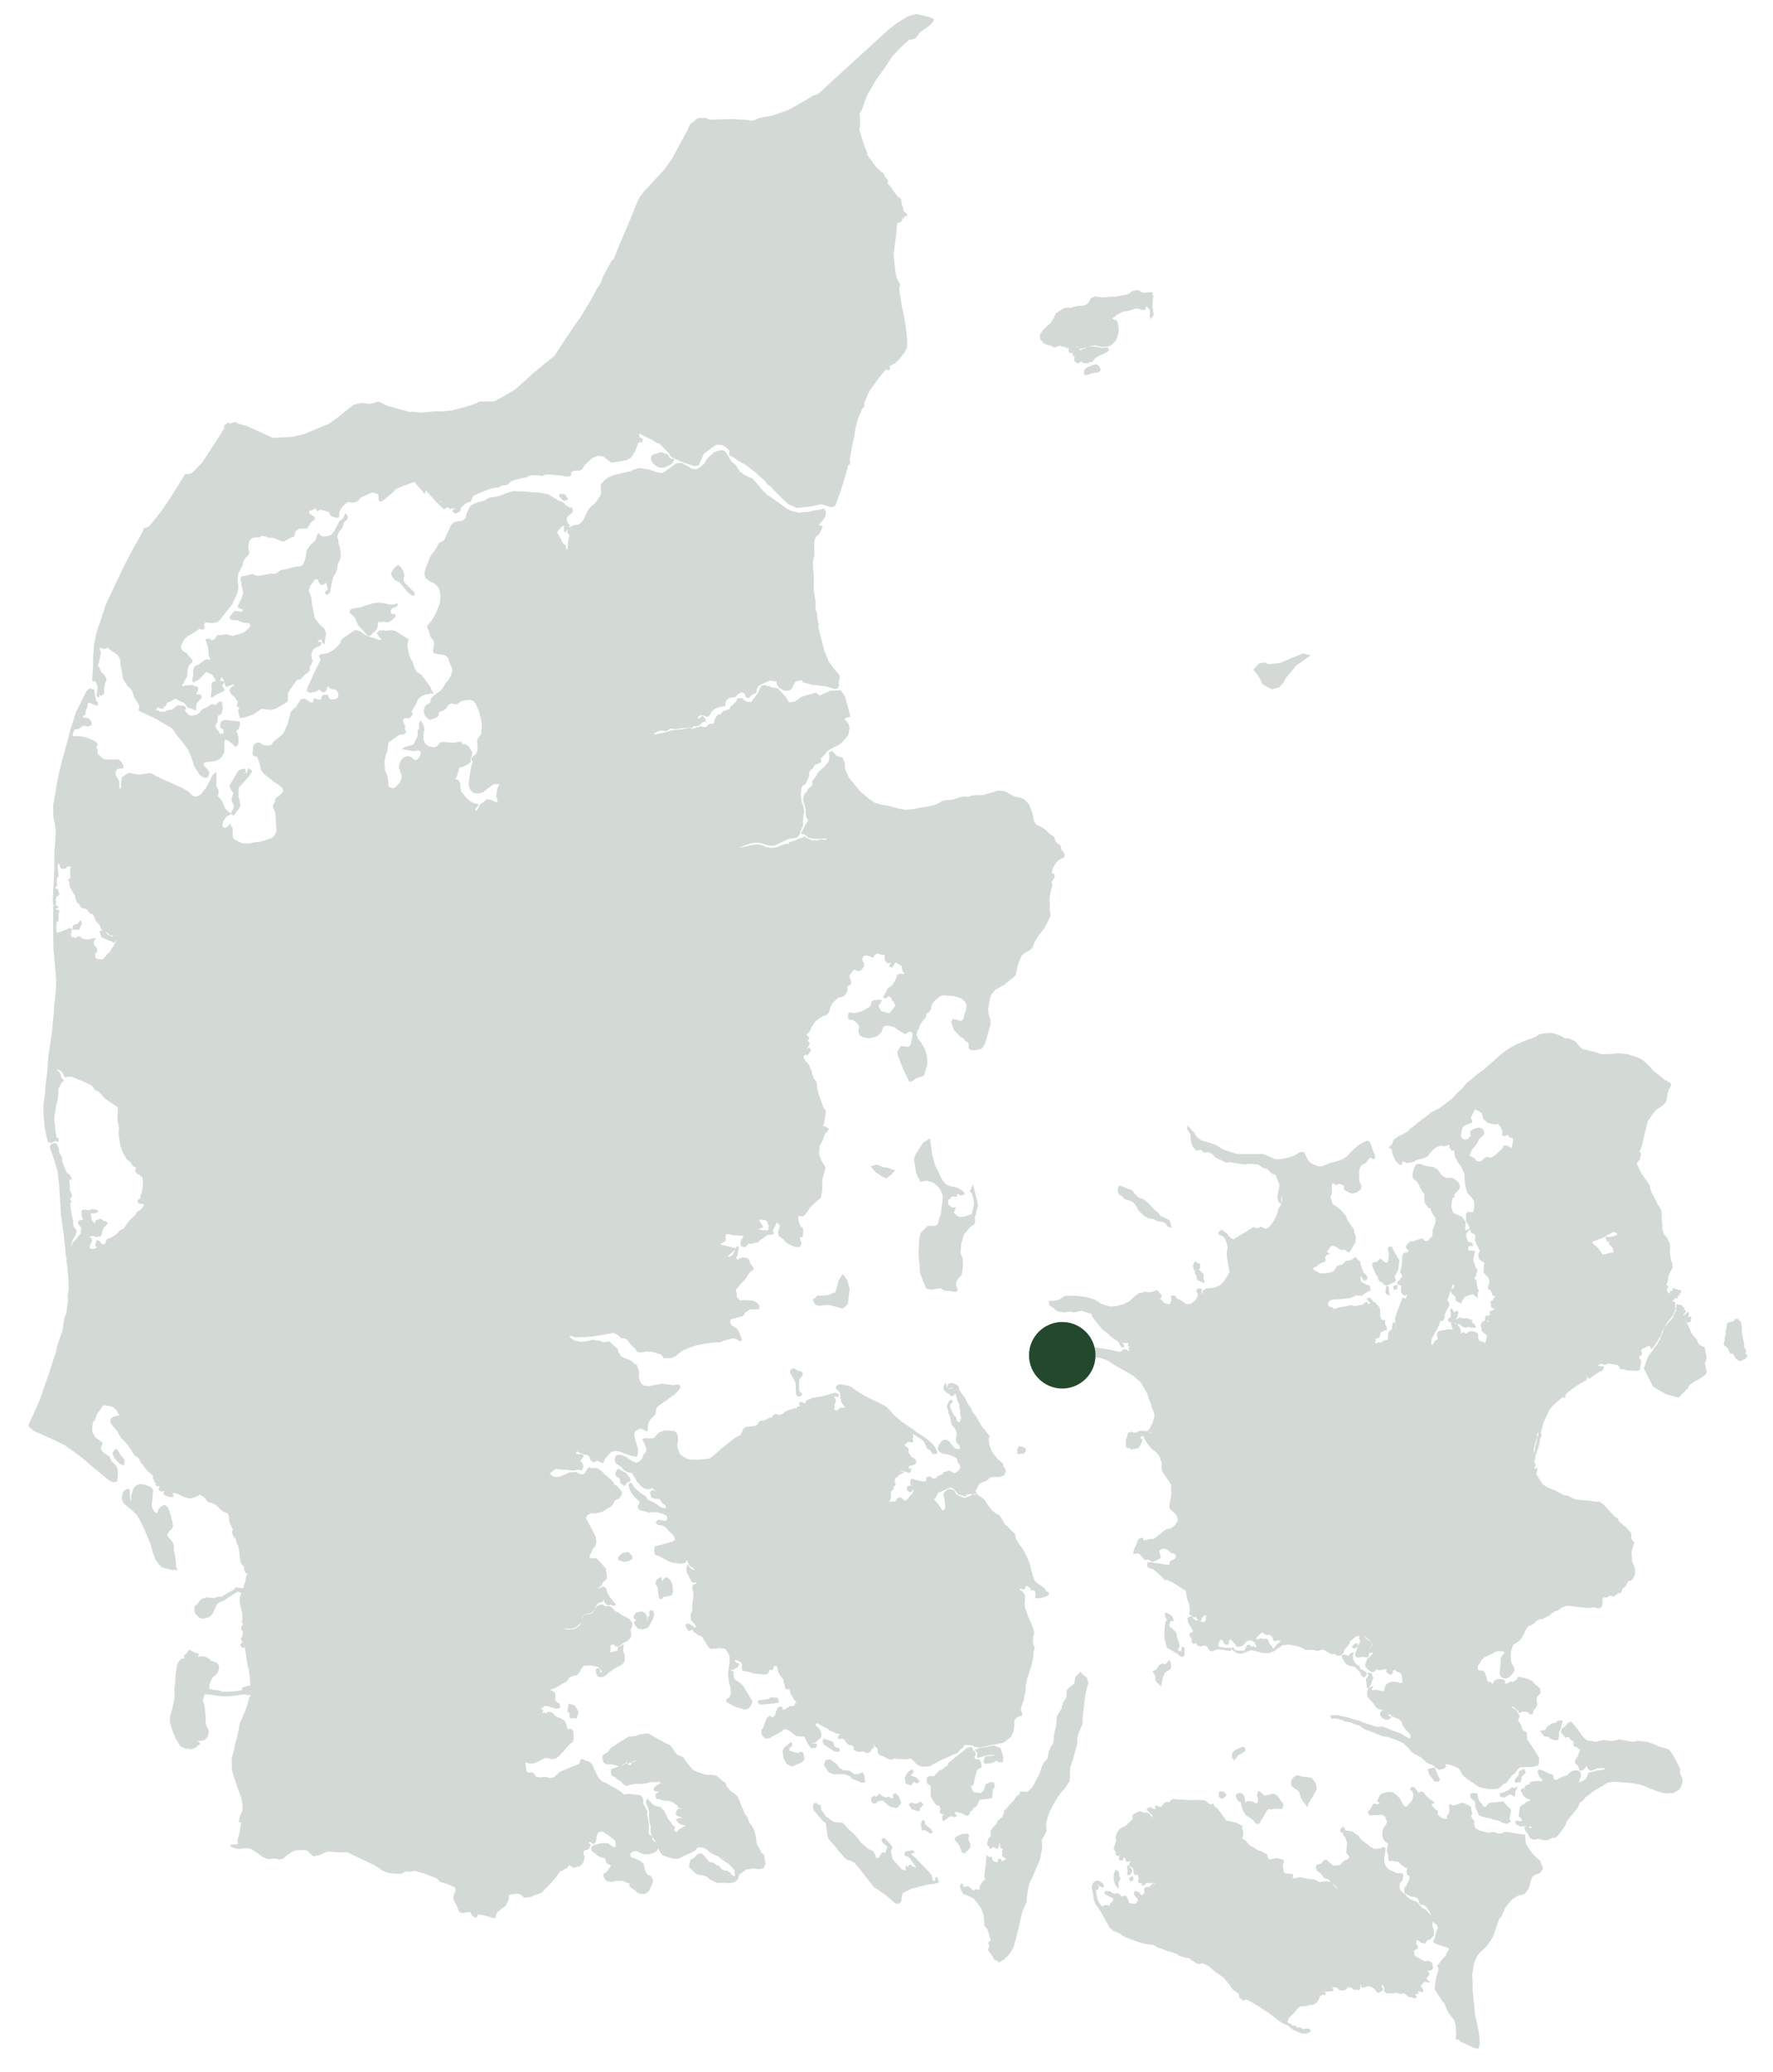 <svg viewBox="0 0 529 618" version="1.1" xmlns="http://www.w3.org/2000/svg" id="Layer_1">
  
  <defs>
    <style>
      .st0 {
        fill-rule: evenodd;
        stroke: #24482c;
        stroke-width: .5px;
      }

      .st0, .st1 {
        fill: #24482c;
      }

      .st2 {
        opacity: .2;
      }
    </style>
  </defs>
  <g id="DK_KORT">
    <g id="Kommuner">
      <g class="st2">
        <polygon points="508.33 406.25 508.69 406.13 508.93 404.87 508.39 402.05 507.31 401.57 507.01 401.51 506.53 400.91 506.35 400.49 506.17 399.89 505.39 398.99 504.43 397.79 503.47 395.45 502.99 394.55 502.63 393.71 501.97 392.15 502.81 391.19 502.63 391.01 502.15 391.13 501.55 391.31 501.01 391.25 500.95 390.95 501.55 390.83 502.27 390.53 502.27 390.29 501.55 389.51 500.41 389.33 500.29 390.65 500.53 390.89 500.59 391.31 500.17 391.25 499.09 393.59 498.01 394.67 496.81 396.11 495.43 399.77 494.53 401.33 493.93 401.99 493.33 402.89 492.01 404.69 491.47 406.01 490.75 408.23 493.33 413.33 494.11 413.87 494.89 414.35 497.17 415.67 500.77 416.63 503.41 413.93 503.89 412.97 505.63 411.77 506.35 411.47 508.09 410.33 508.57 409.97 508.99 409.25 508.45 406.79 508.33 406.25" class="st0"></polygon>
        <polygon points="520.93 404.21 520.45 404.03 520.75 403.01 520.69 402.71 520.21 402.05 520.09 400.55 519.73 398.93 519.43 397.31 519.43 396.29 519.37 395.33 519.25 394.79 519.13 394.37 518.77 394.19 518.47 393.65 517.81 393.65 517.75 394.01 517.33 394.31 516.97 394.37 515.71 394.79 515.47 395.09 515.53 395.39 515.17 396.77 515.11 397.61 515.17 397.91 515.11 398.27 514.93 398.69 514.81 399.05 514.81 400.07 514.51 400.85 514.69 401.21 515.11 401.57 515.83 402.11 515.95 402.65 516.31 403.49 517.27 403.67 518.11 405.17 519.13 405.83 520.63 405.11 520.69 404.81 521.11 404.51 520.93 404.21" class="st0"></polygon>
        <polygon points="503.59 391.73 502.63 392.51 503.05 393.41 503.47 394.25 504.13 394.13 504.25 394.01 504.31 392.99 504.07 393.11 503.35 392.99 503.65 392.15 503.59 391.73" class="st0"></polygon>
        <path d="M492.61,401.27v.48l.18.3.36-.42.66-.9.48-.66.36-.66h-.24l-.48.06-.18-.24.3-.48.24.3.3.24.3-.3.42-.66.3-1.26.54-.78.9-1.68.54-.72.48-.48.96-1.32.6-1.56-.06-1.98h-.36l-.06,1.08-.3-.24v-1.8h.42l.24-.66.84.12v-.42l-1.26-.54.12-.3,1.68.48v-.3l-.48-.3v-.3l.84.18.06-.48-1.26-.24-.72-.3-.06.9-.72-.18-.18,1.14-1.14-.96-.06-.3-.06-.66.36-.48-.06-.3-.54-.24.54-1.5.18-1.38.54-1.32.48-.72.24-.66-.12-.48v-.54l-.36-.6-.18-1.2v-.3l-.24-1.02.06-1.08.06-.96-.18-.78-.54-1.2-.6-.84-.36-.42-.12-.12-.18-.66-.42-1.08.06-1.08-.18-1.92-.06-1.74-.06-.66-.48-.96-.6-.84-.06-.12-.66-1.5-.96-1.68-.6-1.68v-.48l-.18-.3-.78-1.26-1.56-2.16-.12-.3h-.06v-.06l-1.32-2.76.6-.9.48-.42v-1.02l.24-.12v-.36l-.36-.6-.12-.24.66-1.44.48-1.8.6-2.64.18-.72.6-2.46,1.86-2.7,1.02-1.02,1.62-1.02.9-.96.36-1.32.12-1.08.36-1.26.42-.72.3-.6-.06-.36-.84-.54-.84-.42-1.74-1.44-1.74-1.32-1.44-1.68-1.86-1.62-1.14-.54-1.44-.54-1.98-.6-2.7-.18-1.86.18-1.68.06-1.62-.06-1.2-.48h-.06l-1.2-.3-1.14-.3-1.68-.36-.84-.6-.54-.66-.9-1.08-.6-.3-1.02-.48-1.62-.18-1.02-.66-1.26-.48-1.2-.36h-.96l-1.44.12-1.32.24-1.02.66-.66.3-.72.3-1.32.42-1.74.72-1.86.84-1.8,1.02-1.98,1.38-.18.18-2.22,1.98-2.64,2.34-2.58,1.92-1.92,1.62-.54.42-.6.48-1.26,1.62-1.74,1.56-1.2,1.38-1.8,1.32v.06l-2.16,1.62-2.22,1.08-1.38,1.08-1.62,1.2.12.24-.24-.12-.84.6-1.32,1.14-1.02.78-.66.72-.78.48-.96.54-1.32.6-1.26.96-.48,1.38-.48.3-.3.36.54.36.3.24v.6l.18.72.18.6.36.78.24.48.54.6.3.36.54.3.18-.24v-.54l.12-.12.48-.12.66.12.36.36.6-.12,1.32-.24.72-.48.78-.24,1.14-.3.72-.18.9-.48.3-.54,1.02-1.14.78-.72,1.14-.54.06-.18.06.12.96-.24.6.24.48-.06.78-.3.72-.12-.12.96.3.42v-.36l.48.24v.48l.36-.12.3.42.06.9.24,1.08.84,1.44.78.96,1.14,2.46.12,2.46.18,1.08.24,1.08.3,1.02,1.44,1.56.48.78.06.06.12.78-.06,1.62-.3,1.38-1.08-.12-.48-.06-.3.12-.24.42v2.04l.3.42.36.48.12.3.24.6v.3l-.06.3.18.18.24.36.24.48h.48l.66.6-.06.72v.84l.48,1.38.48.72.36,1.02v.48l-.12.12-.24.48.06.72.18.66.54.42.54.3.48.3,2.04.66.72.54.96,1.38,1.02.72,1.2.6.78.24.96.66.3.78.24.24.78.18,2.34-.18.96-.18.54-.48,1.68.36.84,1.32v.48l.06.36-.12.54-1.08.66-.12.24.18.42.72.54.6.54.24.24.36.54.36.36.54.24.9.42.18.3-.9,1.5-.66,1.2.06.66.24.3-.06.54-1.5,1.32-1.74.24-.3-.12-2.34.54v.48l-1.2.3-.66,1.14-.48.54.48,1.74-.06,4.32.42,1.32.72.3.06,3,.42.9.42.42.84.36,1.08.36h.3l.66-.12.36-.3.12-1.8.42-.6,1.74.42.18-.9h.66l.18-.06.9,1.08.84.24.96-1.14,1.08-.36,1.02-.18.42.42.24.3.84.42,2.16.42.78.42,1.92.36,1.2.54.6.36.06.36.36.54,1.02-.66,1.38-1.02,1.38-.66.36-.78-.54-.06-.84-.06-.3-.42.3-.42.48-.3h.84l.48.3.3-.12.3-.06.54-.24,1.74.3,1.38.18.6,1.14.36.06.96.06.3.24.36.06,3,.18.6-.36v-.72l.18-.84.12-.84-.42-.48-.12-.3v-.48l.18-.54.48-.06.06-.54-.24-.48.12-.42.36-.48.18-.24h.42l1.08-.6,1.08-.06h0ZM482.65,368.57l-.36.18-.3.12-1.32.36h-1.38l.3.9h.72v.6l.12.42,1.14,1.14v1.56l-.6.18-.06-.18-2.76.72v.12l-.96-1.44-.66-.9-.9-.78-.6-.48-.24-.84,1.98-.72,1.2-.42.72-.36.96-.66.72-.3.96-.66,1.38.54-.06.9ZM447.61,343.49l-.96.96-.84.66-.9.54-1.26-.3-.66.36-.96.9-.54.12-1.08-.18-.78-.96-1.5-.66.72-1.92,1.26-1.5.48-.72.48-1.08,1.32-1.26.24-.54-.36-.9-.78-.42-1.2.24-.96.42-.42.36-.06.54.36.6-1.14,1.2-1.26.3-.9-.66-.3-.84.3-1.56.36-1.08.42-.48,1.86-.78.48-.12-.12-.6-.36-.66.6-1.26.84-1.56.9.36,1.38.78.54,1.92,1.14.96,1.08.36,1.32.18.66-.3,1.02,1.2.48,1.44-.12.9.72.24.78-.54.6.9.84.18.42.54-.24,1.68-.3,1.26-.9.3.24-.54-.96-.48h-.84l-.18.66-.96.84h0Z" class="st0"></path>
        <polygon points="440.41 383.45 440.35 382.55 440.23 382.01 439.63 381.59 439.81 380.75 440.17 380.63 440.17 379.91 440.47 379.43 440.59 378.77 440.17 378.41 439.75 377.21 439.33 375.95 439.45 374.99 439.69 373.91 439.87 373.37 439.33 373.31 438.91 373.31 438.55 373.25 438.07 373.31 437.89 373.49 437.77 371.81 438.07 371.69 438.37 371.45 439.21 371.45 439.09 370.97 438.49 370.79 437.95 370.67 437.77 370.37 437.47 369.71 437.17 368.81 437.29 367.79 438.01 367.07 438.01 366.95 437.47 367.25 436.99 367.31 436.93 366.53 437.05 364.61 436.21 363.29 435.49 362.93 434.53 362.51 433.51 362.03 433.21 361.49 432.79 360.05 432.91 358.55 433.15 357.35 433.75 356.87 433.63 356.21 433.99 355.85 434.89 354.89 435.19 354.53 435.31 353.69 434.95 352.85 434.23 352.25 433.39 351.65 432.61 351.53 432.01 351.65 431.41 351.59 430.27 350.99 429.55 350.21 428.83 349.13 427.63 348.35 426.55 348.23 425.59 348.11 423.67 347.45 422.65 347.57 422.23 348.35 421.93 349.19 421.75 350.15 421.75 351.23 422.35 351.83 422.95 352.31 423.43 353.03 423.85 353.99 424.33 354.89 425.23 356.21 425.23 357.17 425.17 357.71 425.29 358.67 426.31 360.11 426.91 360.17 427.09 360.89 427.39 361.49 428.05 362.51 428.59 363.41 428.59 364.13 428.47 364.91 427.93 366.41 427.69 367.07 427.69 367.79 427.57 368.81 427.45 369.11 426.79 369.53 426.61 369.89 425.89 370.55 424.93 370.31 424.27 369.65 423.55 369.89 422.89 370.13 422.11 370.37 421.51 370.67 421.09 370.49 420.31 370.97 419.77 371.69 419.77 372.05 420.01 372.47 420.43 372.71 420.37 373.37 420.31 373.91 420.01 373.79 419.41 373.91 418.93 374.09 418.69 374.51 418.57 375.65 418.51 377.33 418.27 378.47 417.97 379.49 418.33 379.91 418.51 380.15 418.63 380.99 418.09 381.53 417.91 381.65 417.67 382.37 417.43 382.31 417.13 382.55 417.13 382.91 417.61 383.15 418.21 383.21 418.33 383.63 418.27 384.23 418.21 385.19 418.51 385.85 418.99 386.21 420.19 385.91 420.19 386.39 419.95 386.69 419.89 386.87 421.93 386.99 422.53 387.35 423.01 387.77 423.97 387.83 424.21 387.77 425.41 386.63 426.13 385.79 426.25 385.13 427.87 385.61 429.07 386.15 429.91 386.93 431.05 387.29 431.77 387.23 432.01 386.63 432.31 385.73 432.73 384.65 433.09 383.57 433.33 382.85 433.69 382.79 434.11 383.39 434.05 384.35 433.33 384.65 433.15 385.19 433.39 385.85 433.99 386.15 434.41 386.75 434.59 387.83 435.01 388.19 435.55 388.31 435.85 388.49 435.97 387.95 436.45 387.35 436.87 386.69 437.83 386.27 438.73 385.97 439.69 385.85 440.23 386.45 440.71 386.75 440.65 386.27 440.71 385.55 440.95 385.01 440.71 384.47 440.41 383.45" class="st0"></polygon>
        <path d="M102.79,154.37l-.48.66-.78.54-.54.96-1.2,2.28-.66.72-.48.42-.84.18-1.26.18-.48-.06-.96-.66-.06-.18-.18.18-.18.66-.3.9-.72.78-.9.78-1.02,1.5-.3,1.92-.36,1.32-.48,1.14-.9.6-1.14.06-.84.18-1.32.36-1.44.36-.9.06-.96.6-.84.6h-.96l-.6-.06-2.88.6-1.08.06-.66-.18-.84-.36-1.5.42-1.62.3-.12.78.24.66v.84l.24.9.3,1.44-.36,1.5-1.2,2.46v.3l.66.3.42-.06.42.66-.42.72-.72.06-.78-.24h-.78l-.54.6-.78,1.02.12.36.54.24,1.74.12,1.14.54.9.18,1.26.06.48.54-.06.9-.54.66-1.62,1.26-3.18.96-2.04-.48-.6.06-.9.18-.9-.06-.6.84-.24.36-.66.3-.48.06-.78-.54-.72.24.3.78.54,1.68.06,1.14v.78l.24.6.24.72-.12.3-.36.18-.78-.18-.36.12-1.98,1.44-.96.36-.36.54-.18.84.06.9-.3,1.92.18.24,1.32-.66,2.1-2.22.3-.18.6.12,1.5.9.96,1.56-.06.36-.36.36-.6.18-.12.18-.12.66.12,1.2-.3,1.98.18.06,1.26-.84,1.8-.84.36-.24-.24-.6-.54-.66.18-.36.6-.72-.78-.18-.6.06v-.66l.3-.12-.18-.42.48-.3.48.06.66,1.02.24.54v.6l.18.42.3.06.3-.24,1.02-.24.84-.24.42.42-1.14.84-.06.24-.36.18-.12.54.42.72.42.48.84.66.12.42.36.42.36.42-.12.72-.24.48.12.24.48-.12.18.3-.18.72-.18.54.12.6.36,1.26.96-.12,1.44-.48,1.38-.48,2.4-1.68,2.82.3,1.26-.24,2.94-1.68.66-.48.06-1.56-.06-.78.84-1.38,1.8-2.52.12-.3h.6l.54-.12.54-.54.96-1.02.66-.36.54-.72-.06-.96.48-.66.42-1.02-.24-.54-.12-.96v-.6l.18-.72.42-.72.54-.48.66-.36.54-.12.42-.3.18-.54-.54-.06-.36-.24-.12-.48.06-.48.72.18.24-.3-.18-.3.48-.06.42,1.32.12.36.12.06.42-2.88-.48-1.26-1.5-1.38-1.38-1.86-.78-3.96-.24-2.28-.42-.96-.36-.96.48-1.68.78-.96.42-.72.36-.3.96-.06.36.48.06.48.6.72.54-.06.48-.48.48-.12.36.9.24.84.12.72-.6.36-.36.48.48.3.6-.54.66-3.36.36-1.32.48-.72.42-.84.3-1.2.06-.9.78-1.56.18-1.2-.24-1.86-.3-.96-.18-.66v-.54l-.06-.54-.3-.72v-.42l.6-1.38.9-1.02.3-.78.12-.72.24-.36.6-.54.3-.36.06-.18v-.54l-.42-.42-.3.84h0ZM329.17,104.03l-1.32-.12-.72-.24-1.02-.12-.54.06h-1.02l-.54.42-.36.24-.6.12-.48.3-.24.36-.36.06-.48.12-.42.48-.24.9-.06.96.54.36.42.24.3-.36.48-.3.36.12.18.24.36.24.36-.06.3.06h.6l.3-.3.18-.12.42.12.36-.3.72-.9,1.08-.66,1.32-.54,1.14-.6.48-.42-.3-.48-1.2.12h0ZM343.69,92.09l-.12-.72.12-1.86.12-.78.06-.3-.3-1.02-1.08.06-1.08.12-.96-.18-.54-.48-.66-.18-1.38.36-.78.66-1.02.36-3.42.66-1.08-.06-1.62.18-1.14.06-1.26-.18-.84-.12-1.2.6-.24.72-.6.72-.78.54-1.26.24h-.9l-1.14.24-1.08.36-.96-.06-1.14.18-2.16,1.38-.72,1.62-.48.72-.42.66-.78.6-1.62,1.62-.72,1.14.12,1.2,1.08,1.14,1.08.42.9.18.78.54.96-.3.78-.24.9.3.48.06.36-.06.3.42.66-.12h1.62l.9-.3.36.24.42.36.72-.06.78-.24.84-.3.66-.24.66-.06.84-.18,1.56.48,1.2.06,1.32-.18.66-.3,1.2-1.26.48-1.02.36-1.44.06-.84-.3-1.92-.24-.48-.54-.18-.72-.36-.12-.36.42-.36.42-.24.3-.3.48-.36,1.44-.78.72-.24.84-.06,1.14-.3.78-.3.66-.24.6.12.54.06.78.3h.72l.12-.24-.06-.24.24-.3.12-.18.6-.48.12.42-.12.3.42.42.3.36.18,1.02-.12.78.12.6.6-.78-.3-1.8ZM120.55,173.99l-.36-.72v-1.02l.24-.42-.3-1.32-.48-.78-.48-.66-.36-.24-.48.3-.78.84-.6,1.02.3.96.6.78,1.02.54.84.54.42.66.96,1.14.72.84,1.02.84.66.12-.12-.6-2.82-2.82h0ZM273.37,4.43l-2.64.78-3.24,2.04-2.46,1.98-15.9,14.52-4.44,4.08-.9.6-1.14.3-.84.6-1.98,1.14v.06l-.18.06-2.22,1.26-2.04,1.14-4.68,1.68-3.48.66-.9.18-1.08.54-.9.24-1.68-.3-2.58-.12-1.5-.12-7.02.18-.54-.3-.78-.24-1.32.06-.78.12-.36.3-.66.6-.66.42-.54.66-.66,1.56-.72,1.26-3.9,7.2-1.92,2.7-.24.36-3.18,3.42-2.94,3.18-1.32,1.68-1.56,3.48-.12.36.12.06h-.12l-1.08,2.7-3.06,7.14-1.86,4.68-.78.72-.72,1.32-1.32,2.46.3.12h-.36l-.36.72-.48,1.38-.18.48-.66,1.02-.42.54-1.14,2.22-3.36,5.7-2.52,3.6-2.52,3.78-3.3,4.98-5.1,4.14-1.38,1.14-2.34,2.16-2.88,2.58-3.06,1.8-3.24,1.8-4.44.06-.9.48-2.88.96-4.5,1.2-3,.3-1.5-.06-1.56.12-2.94.3-3.06-.3-.18.24-1.98-.6-5.28-1.44-.42-.24-1.38-.72-.78-.24-1.8.6-.9.06-2.1-.3-2.34.54-5.1,4.08-2.28,1.62-7.32,3.06-4.02.9-5.4.24-.48-.12-2.46-1.14-4.86-2.22-2.76-.78-.6-.42h-.36l-1.38.54-.48-.42-.18.24.3.3-.3.3-.3-.18-.06-.24-.48.3v.24l.12.54-4.44,6.9-2.22,3.42-3.18,3.24-1.2.36-.78-.06-4.62,7.44-1.08,1.5-1.26,1.92-3.6,4.5-.84.54-.9.24-.3.96-2.34,4.08-3.3,6.24-1.26,2.76-1.26,2.58-2.88,6.18-1.26,3.84-1.56,4.62-.66,3.6-.24,3.54v3l-.3,3.6.24.24h.66l.24.36.42,1.08.12.54-.36,2.52.3.18.12-.66.18-.72.3-1.14.12.54-.12,1.32.3.24.6-.54v-1.56l.18-1.2.24-.66.3-.48-.36-.9-.42-.66-.72-.54-.24-.48-.3-.84-.18-.36-.36-.06-.06-.54.36-.84.18-1.08.24-1.02.12-.9-.3-.84-.06-.66.78-.12.66.36.36-.12.36-.24.66.06.36.3.48.36.48.36.72.42,1.14.9.66,1.44.06,1.44.48,2.22.24,1.98,1.26,1.86,1.26,1.26.36.72.18.6.18.72.54.96.48.72.6,1.14v.42l-.18.84.24.24,2.82,1.32,2.16.96h.18l.12-.6v-.42l-.18-.12.24-.66.12-.12-.06-.06-.72-.06-.12-.36.12-.54.18-.3.54-.36.54.36.78.18.24-.6.42-.12.24-.3.06-.66.54-.24.72-.24,1.2-.72.3-.06.18-.06.36.18,1.14.66.84.3.48.3.42.6.42.6,1.14.36,1.02.42.06-1.32.24-.72.66-.78.66-.66-.06-.54-.42-.24-1.32-.06.6-1.14.24-.78-.12-.18-.18-.24h-.6l-.36.12-.12-.48-2.28.12-.78.36-.48-.36v-.3l.36-.48.6-1.2.6-.96.12-1.2.06-1.02.48-1.32.3-.3.42-.3.24-.3v-.18l-.06-.24-1.14-1.2-.42-.66-1.2-.66-.48-.72-.12-.72.18-.72.36-.78.36-.72,1.08-1.08,1.02-.54,1.08-.72,1.62-1.08,1.02.3.36-.42-.18-.72.06-.84,1.08-.18,1.32.18,1.56-.24.72-.6.84-1.14,2.82-3.48.18-.48,1.2-2.52.3-1.02.12-1.32-.18-1.38v-1.14l.18-1.32,1.32-2.58.12-.96.36-.54.3-.54.48-.48.42-.48.24-.3v-.6l-.18-.42-.12-.54.12-1.02.18-.96.24-.54.6-.6.54-.24.6-.12h1.26l.36-.36.3-.18.48.06.24.12.48.06,1.14.42.78-.06.72.18,2.4.96h.42l1.98-1.08.78-.3.24-.18.06-.54.12-.54.18-.36.6-.36.54-.42,2.16-.06.24-.06.12-.42.42-.42.12-.3.6-.84.72-.36.18-.42-.18-.24-.18-.24-1.32-.84-.12-.36.18-.66.18-.18.96-.18.42-.42.84.06.12.54.18.12.36-.3.42-.12,2.7.72.42.96.54.42.6.12.6.24.48-.18v-1.02l.3-.9.9-1.38,1.56-1.32,1.5.24,1.2-.24.36-.3.66-.9,3.66-1.62,1.68.48.42.54v1.08l.06.48.3.18.6-.24,3.12-2.64-.96.18.18-.36,3.66-1.56,3.6-1.32,2.88,3.42.12-.36.18-.42.48.12.3.42.72.78,1.98,2.22,2.1,1.98.48-.3-.6-.42-.6-.6-.48-.42-.54-.36.6-.54.3.36.72,1.08,1.92,1.08-.06-.24,1.02.24h1.2l1.32-.6.72-.66.78-.48.42-.12.6-.18.24-.48.12-.54.42-.72.6-.3,3.18-1.32,1.62-.6,1.44-.3h.96l.42-.42.72-.24,1.08-.06.54-.3.18-.48,1.26-.6,1.74-.48.84-.24.84-.12.6-.06.54-.48.96-.18,2.4.06.66.18,1.02-.42h1.68l3,.24,1.86.36.9-.18.06-.54v-.42l.78-.6,1.44-.06h.6l.6-.42.72-1.2.9-.84,1.26-1.2,1.08-.42.6-.3.9-.06,1.14.3,2.28,1.74.66-.06.66-.18.9-.06,2.16-.42,1.2-.66,1.32-2.04.06-.42.36-.6.36-1.2.66-.48.6.12.18-.66-1.02-.54-.18-1.44.06-.24.3.18,4.08,2.04,1.32.84.84.24.66.72,2.28,2.34.18.54.54.48,1.68.78,1.5.66,3.3,1.08,1.14-.12,1.56-3.48,3.78-2.76,1.74.06,1.26.6,1.32,1.32-.06.12.12.06-.12.12-.06.96.66.3.66.36,1.26.96,2.28,1.2,3.42,2.7.66.66,1.62,1.38.72,1.02.96.66,3.06,3.24,2.34,2.1,2.28,1.02,4.38-.42,2.58-.6.84.06.96.3,1.5.48,1.02-.3,1.2-3.36,1.2-3.54.96-3.3.48-1.98.54-.24.06-.66-.24-.36.84-4.5.24-1.26.36-1.5.42-2.7.72-2.58,1.2-2.82.06-.24.6-.48v-.66l-.12-.36.48-1.02,1.14-2.64,1.02-1.38,1.86-2.64,2.34-2.7.78.36.18-.42-.36-.54.78-.48,1.26-.66,1.38-1.44.72-.9.36-1.02.18.3.66-1.26.12-1.5-.12-2.16-.36-3.06-.54-3.12-.48-1.98-.66-4.2-.18-1.32v-.84l.3-.66-.6-1.02-.54-1.08-.36-1.92-.54-5.28.12-.66.66-4.8.3-3.54.18-.24.3-.36.48.12.42-.36.24-.48-.06-.36.06-.24.54.12v-.36l-.24-.42.12-.18.84.42.06-.48-.72-.42-.3-.54-.12-.84-.42-1.08-.12-.9-.06-.48-.3-.36-.42-.18-.66-.78-.78-1.02-.78-1.2-1.14-1.26.06-.42.12-.36-.36-.54-.54-.6-.42-1.08-.48-.18-1.68-1.62-2.76-3.72v-.66l-.72-1.8-1.08-3.18-.36-1.38-.18-.66.24-1.14-.06-2.46-.12-1.2.72-1.08,1.44-4.14,2.58-4.5,2.88-4.02,2.16-3.3,2.16-2.34,3-2.76.66-.06.12-.06h.3l.6-.24.84-.84.36-.72.36-.24,2.58-1.92.9-.78.54-.9-.9-.48s-4.14-.96-4.14-.96ZM327.37,109.07l-.36-.12-.72.12-1.5.6-.78.42-.24.36-.12.6v.42l.36.18.6-.12,1.32-.48,1.38-.12.48-.18.3-.36v-.42l-.24-.48-.48-.42h0ZM167.71,148.67l.3.3.36.18.3-.12h.42l.12-.18-.42-.6-.24-.48-.54-.18h-.84l-.12.42.36.24.3.42h0ZM196.03,138.89l.72.3.96.12.96-.3.78-.36.9-.54.54-.9-1.02-.3-.48-.54-.36-.66-1.86-.6-1.26.42-.84.24-.48.3-.18.9.66,1.14.96.78ZM136.03,152.93l.6-.3.42-.24.24-.78-.42.12-.96.36-.48.06-.18.36.3.3.48.12h0ZM321.19,105.17l.3-.06.3-.18.3-.18-.06-.3-.42-.24.12-.12-.24-.18h-1.38l-.54-.12h-.36l-.18.48.06.42.12.3.84.18.3.24-.06.18.12.42.24-.06.42-.54.12-.24h0ZM250.33,202.31l-.12-.84-1.5-1.74-1.68-2.28-1.32-3.3-.78-3-.72-2.88-.18-.78-.24-.66.12-.12.18-.42-.18-.42-.24-.9-.12-1.8-.24-.72-.24-.84v-2.4l-.36-2.1-.18-1.14.06-2.1-.06-2.28-.18-2.16-.06-1.92.3-1.2.12-.96v-1.62l-.06-1.68.24-1.38.48-.84.78-.54.66-1.26.36-.84-.36-.24-.6.12-.06-.66.54-.66.9-1.02.48-.9.12-1.2-.48-.66-1.26.36-1.2.12-1.68.42-1.02.12h-.96l-1.2.24-.66-.24-1.56-.3-1.2-.54-1.32-.9-2.88-2.1-1.14-.84-.9-.48-1.02-1.02-.78-.9-1.74-2.1-.96-.96-.6-.18-.3-.12-.96-.54-.6-.3-.42-.42-.48-.18-.36-.12-.06-.54-.48-.06-.06-.24.12-.12-.66-1.14-1.2-1.02-.72-.96-.78-1.5-.78-.78-1.08-.06-1.56.48-1.44,1.32-.84.9-.54,1.08-.72.66-1.08.84-.96.42-1.56-.3-1.08-.72-.96-.48-.42-.36-.96-.06-.84.12-.72.54-.78.54-.84.6-1.02.72-.9.48-1.74-.24-.78-.3-1.38-.48-1.26-.24-1.14-.18h-.9l-1.38.48-.78.42-.96.18-4.02.96-1.5.6-1.38,1.02-.9,1.08v1.02l.12.66v1.02l-.54,1.02-.66,1.08-.84.96-1.2,1.02-.66.84-.66,1.32-.3.72-.54,1.02-.78.9-.72.48-.6.12h-.54l-1.98.84-.06,1.2.48.3.12.66-.3,1.14-.3,3.66-.72-.72-.3-1.2-.48-.12-.96-1.8-1.08-1.98.36-.66,1.32-1.44.96-.18-.12,1.74.18.18.18-.42.36-.48.54-.84-.48-.48-.36-.78v-.96l.06-.36.6-.54.84-.66.24-.42-.18-.66.06-.18-.66-.06-1.26-.72-.48-.6-.72-.48-.72-.18-3.18-1.92-1.38-.3-1.56-.3-1.08.06-3.78-.36h-1.14l-1.2-.06-.72.12-2.46.84v.06h-.06l-1.62.54-1.62.24-1.08.18-.9.72-.18.06-.84.24h-.12l-2.4.78-.78.54-.42.66-.72,1.5-.36,1.5-.96.84-1.92.24-.78.3-.66.72-.66,1.44-1.14,2.52-.48.72-.78.36-.66.42-.54,1.14-.42.72-.66.84-.66.84-.36.66-.48,1.44-.6,1.44-.36,1.2-.12.72.3,1.02,1.08.78,1.32.66.78.6.54.6.48.9.3,1.32v1.68l-.3,1.56-.6,1.44-.12.42-.78,1.5-.96,1.62-.6.72-.54.54v.72l.24.36.18.18.24,1.14.24.78.54.72.3.3.3.9-.18,1.26-.18,1.02.18.6.72.18,1.92.3.72.18.9.78.42,1.32.48,1.14.48,1.2-.36,1.56-.6,1.2-.54.72-.6.72-.6,1.08-.72.96-.36.42-.72.42-.36.24-.72.54-.6.54-.36.78-.12.84-1.38.84-.36.6-.18.72v.48l.24.72.3.54.72.54.42.3,1.38-.48.9-.54.06-.9.3-.42.78-.24.9-.48.36-.42.6-.96.36-.18.66-.24.54.06.72.18.54-.12.96-.78,1.26-.3,1.68-.18,1.2.48.24.3.06.24.36.36.12.36.24.6.24.54.3.6.12.48.3.72-.06.24.72.12.42.54.84-.54h1.26l.78,1.32.6.12h.54l-.06-.36,2.64-.6-.78,1.86.36.78,1.98.66,1.44.9-.24.78.54.3,1.68.42,1.14-.54.24-.6.18-.84.54-.78v-1.08l1.08-1.2v-.96l-.96-1.86,5.1-1.98-.96,2.82,1.14.48.24,2.28-1.26,2.88,1.38,1.38.54-.06,1.62.24.36.66.54.12,1.14-.12.96.96,1.02-.72.6.06.96.42,3.9-1.08.9.6,2.94.3.9-.3.54,1.56.12.66-.18,1.26-.54.48-1.8.66-1.02,1.14-.3,1.02.24.84-.18,2.22.18.06.36-.3,1.38-.48.78-.78.3-.18,1.26-.6,1.26.54,1.2-.24.48.18.24,1.02.18.42,2.46,2.76,1.44,1.44v.78l.12.24,1.2-.12,1.2-.48.78-.12,1.56-.18,1.38.3.72.6.6.36.96.06,2.82-.36.72-.18.54-1.92.06-.84.6-.3.6.24.78-.3.72-.24.48-.36.24.18h.24l.12.06.66-.18,2.58-1.32,1.86-2.7.78-.18.78.84.84.12,2.28-.84,2.04-.54,1.5-.72,1.92-1.2.42-.24.48-.3.72-.9.42-.6.78-.24,1.02-.84.9-.12,1.02-1.02.72-.84.6-.9.54-.3-.84-1.26.84-1.2,1.32.54,1.32-1.98.48-.18.18-1.2h1.08v-1.02l1.26-.48,1.92-1.56-.36-.72-.9-1.44-.06-.18-.42-.48-1.98-2.1-1.26-.3h-.78l-.24-.36-.9-.06-.48-.24-.9.06-.3.48-.24.48-.24.66-.6.96-1.8,2.34h-1.32l-1.14-.6-.24-.42-.42-.12-.9.06-.24.6-.6.78-1.26,1.02-.12.66-.96.36-.42.18-.42.06-.54.36-.48.72-.54.06-.36.12-.42.54-.36.72-.12.72-.24.48-.54.24-.54-.06-.72.36-.24.36-.42.3h-1.26l-.18-.24-1.26.3-1.2.48h-.42l-.66-.3-1.08.18-1.08.24-.84.12h-.84l-1.5.24-1.5.48-1.56.36-1.56.3-1.14.06.3-.6,1.14-.78.9-.24v-.06l.18.06.24-.06.72.06.66.18.96-.72.84-.12.66.18h.6l1.62-.3.96-.06,1.08-.12.3.06.42.12.3-.06.36-.48.24-.06.72.06.66-.18.9-.84.6-.3h.42l-.06-.42-.42-.54-.36-.3-.18.12-.42.48-.54.18-.36-.18-.12-.42.48-.66.78-.3,1.2.3.42.18h.42l.18-.12.36-.6.3-.48.54-.66.9-.6.9-.3.6-.24h.6l.42-.12h.18v-.6l.12-.36v-.24l.3-.54.72-.6.6-.18.78-.12.6-.06.6-.72,1.02-.6.54-.06.6.24.36.36.24.78.42.24h.3l.18-.24.42-.42.6-.48h.42l.48-.48.06-.72.18-.42.48-.72.42-.3,1.74-.84.78-.36.48-.12.48-.12.24.12.3.06.6.12.36-.06.3.12v.6l.24.66.48.6.78.48.66.36h.84l.66-.06.6-.66.3-.72.54-1.02.72-.42.84-.18.54-.06.48.12.12.18v.36l.72.18,2.28.6h.9l.42.12.9.12,1.32.12.9.24,1.08.36.84.24.72-.12.3-.72-.06-.48v-.84l.3-.84h0Z" class="st0"></path>
        <path d="M263.59,348.47l-1.32-.54-.78-.3-1.32.42,1.2,1.38,1.86,1.26,1.2.54,1.38-1.08.84-.9-2.34-.78h-.72ZM291.19,357.77l-.96-3.66-.3.78-.3.42.48.42.66,2.28.06,1.26-.66,3.06-2.34.84-1.38.12-.78-.24-.66-.54-.72-.84.42-.84.12-.42-.84.06-.66-.54-.72-.54.06-1.56.84-.66.12-.48h1.68l-.06-.36.12-.6.72.3.54.3h.36l.54-.24-.42-.6-1.26-.84-1.08-.36-1.2-.18-1.44-.6-1.2-1.38-1.44-2.94-.72-1.5-.9-3.18-.6-4.56-1.68,1.14-2.22,3.42-.42,1.38.66,4.08.36.54.12.66.36.18.24.9,1.86-.3,1.98.6.9.72,1.08.96.84,1.74.24,1.14-.66,5.34-.42.84-.3,1.44-.18.6-.54.36-.42.3-.9-.06h-1.32l-.54.54-1.38,1.44-.36,1.2-.3,4.56.54,6.24,1.68,4.2.54.24,1.08.12,2.64-.42,1.08.72,1.68.12,1.68.24.3-.42-.42-1.08v-1.26l.72-1.2.96-1.08.36-2.7-.12-1.86-.66-1.74.24-2.88.78-2.7,1.98-2.4,1.2-.78.18-.84-.18-.78,1.02-3.72-.36-1.92h0ZM388.75,195.17l-6.84,2.88-3.54.36-.96-.54-1.74.3-1.38,1.62,1.08,1.26,1.02,1.74.54,1.2,2.58,1.38,1.98-.54,1.26-1.32.66-1.32,3.24-3.9,3.84-2.7-1.74-.42h0ZM316.99,254.09l-.48-.36-.18-.96-.24-.6-.54-.24-.48-.42-.18-.3-.3-.42-.24-.96-1.08-.78-.54-.36-.66-.78-1.2-.84-1.86-.9-.72-1.08-.54-2.52-.84-2.4-1.44-1.5-1.26-.54-1.44-.24-1.38-.66-1.14-.72-1.14-.36h-1.56l-1.32.42-1.26.36-1.26.42-1.68.18-.78-.12-1.02.12-1.32.42-1.14-.12-1.2.18-.96.36-1.68.48-1.2.06-1.32.18-1.2.72-1.44.6-1.44.36-2.1.3-1.86.36-.96.18-2.34.18-2.4-.42-2.52-.72-2.22-.36-2.16-.66-1.62-1.14-2.52-2.1-1.74-2.04-1.86-2.34-1.14-2.52-.12-1.92-.6-1.44-.66-.06-.96-.36-.96-.96-.42-.48-.6.36.12.9-.06,1.32-.36.66-1.14,1.32-1.02.96-.78.72-.48.9-.54.78-.48.54-.3.54.12.78-.12.48-.54.36-.54.48-.36.42-.24.72-.42.12-.54,1.38v.9l.42,1.2.3,1.2v.9l.06.96.18.54.48.84-.06.54-.36.42-.78,1.38-.48,1.02-.36.54.9.3.48.3.6.6,1.38.3,1.2.06,1.5-.06,1.2-.12.48.72h-.06l-.6.24-.84-.06-.72-.12-.42.18-.6.18-1.74-.12-2.16-1.02v.18l-1.02.24-1.68.72-1.56.48-.18.6-.84-.12-1.44.48-1.5.6-1.62.18-1.26-.24h-.42l-.78-.54-1.5-.3-1.86.24-1.5.36-2.16.48-.18-.54,1.68-.66,1.92-.66,1.74-.24,1.14.12,1.2.36.48.18,1.26.3,1.26-.06,1.62-.78,1.08-.54,1.38-.66,1.32-.18,1.2-.18.72-.9.42-1.38.54-1.14v-1.62l.12-1.26.24-1.2-.24-1.5-.42-1.08-.42-2.34.3-2.4.42-.78.54-.06.42-.54.24-.6.48-.96.18-1.44.36-.96.66-.24.3-.6.54-.72.84-.3.84-.36v-.54l-.18-.12v-.24l.42-.6.84-.72.54-.84,1.08-.84,1.38-.78.78-.3,1.2-.78,1.08-1.14,1.02-1.38.3-1.62-.12-.84-.24-.54-.18-.24h-.06l-1.8-.24,1.86.24-.9-1.14.24-.6,1.44-.42-1.62-5.88-1.08-1.56-2.88.12-3.36,1.5-1.14-.9-2.4.72-.3.3v-.21l-1.38.39-2.1,1.44-.3.06-1.56.24.36.72-1.92,1.56-1.26.48v1.02h-.84l-.42,1.2-.48.18-1.32,1.98-1.32-.54-.84,1.2.84,1.26.3,1.02-.3-.9-.54.18-.6.9-.66.78-1.08,1.08-.9.12-1.02.84-.78.24-.42.6-.66.72-.54.48-.42.24-1.92,1.2-1.5.72-2.04.54-2.28.84-.78-.3-.84-.66-.78.18-.54.42-1.32,2.28-1.38.72-1.2.6-.66.18-.12-.06h-.24l-.24-.18-.3.24-1.68.66-.6-.24-.6.3-.06.84-.54,1.92-.72.18-2.82.36-.96-.06-.6-.36-.72-.6-1.38-.3-1.56.18-.78.12-1.2.48-1.2.12-.12-.24v-.78l-1.44-1.44-2.46-2.76-.18-.42-.24-1.02-.48-.18-1.2.24-1.26-.54-1.26.6-.3.18-.78.78-1.38.48-.36.3-.18-.06.18-2.22-.24-.84.3-1.02,1.02-1.14,1.8-.66.54-.48.18-1.26-.12-.66-.54-1.56-.9.3-2.94-.3-.9-.6-1.86.48-2.04.6-.96-.42-.6-.06-1.02.72-.12-.18-.36-.42-.48-.36-1.14.12-.54-.12-.36-.66-1.62-.24-.36.06-.42-.12-.48-.48-.66-.78,1.26-2.88-.24-2.28-1.2-.24.9-3-4.98,1.92.96,1.86.18.84-1.26,1.32v1.08l-.54.78-.18,1.26-.6.48-.78.24-.78-.12-.9-.3-.54-.3.24-.78-1.44-.9-1.98-.66-.48-.66.36-.6.42-.78.12-.6h-.36l-.54.12-1.74.48-.18.3-.48.06-.42-.12-.78-1.32h-1.26l-.84.54-.42-.54-.48-.12h-.24l.3,1.14.18,1.14.06,1.02-.12,1.26-.12,1.26-.36.42-.54.6-.3.9.06.66.12.6-.06,1.44-.42,1.08-.48.54-.54.36-.18.18-.18.24.12.54.3.54-.42,1.14-.42,2.28-.42,3.3.42,1.32.84.9,1.26.18,1.44-.3,1.2-1.02,1.92-1.38,1.62-.12.6.3-.48.84-.24.6-.18.9-.12,1.32.36,1.14.06.24-.36.6-.9-.18-1.08-.6-1.08-.12-1.02.84-1.02.78-.42,1.08-.6.72-.48.06-.3-.72.36-.6.36-.36.24-.42-.66-.12-.9-.3-1.14-.72-1.2-1.2-1.14-1.5-.3-1.14v-1.32l-.6-.96h-.78l-.06-.6.42-.72.36-1.2.36-1.32.6-.36h.42l.72-.36.96-.42.78-.72-.18-.96.36-.42.24-1.08-.36-.72-.66-1.08-.96-.6h-.9l-.42-.24.18-.36-.66-.12-.84.18-.84.12-1.68-.12-1.14-.12-1.02.12-.42.6-.72.66-.9.24-1.38-.3-1.08-.6-.72-1.26-.12-1.08.12-1.38.18-1.02-.24-1.2-.6-.96-.24.36v1.8l-.42.42-.06.78.06.6-.36,1.02-.36.66-.66,1.26-1.74.54-.96.24-.3.24,1.08.18,1.02.24,1.02.12,1.08-.24.78.18.3.6-.24,1.32-.9,1.08-1.02.18-1.08-.96-1.14-.24-.96.48-.72.9-.48,1.5.48,1.68.42.96-.12,1.26-.78,1.32-.9.96-.78.6-1.08-.24-.78-.48-.06-.48v-.6l-.12-1.14-.24-1.14-.6-1.32-.24-2.76.42-2.16v-.06l.48-.9.12-1.08.12-1.2.24-.66,3.3-2.28,1.38-.12.42-.48-.36-.66.06-1.14-.42-.78-.3-.96.72-.78,1.2.06.72-.48.3-.6h-.18l-.06-.9.3-.54.36-.54.66-1.14.24-.54.36-.84.78-.78.72-.42,1.02-.42h.78l.72-.3.48.12-.48-.84-.36-.84-2.64-3.6-1.38-.84-.42-.66-.42-.96-.36-1.32-.66-1.08-.48-1.2-.3-1.5-.24-1.14.06-.9.24-.6.06-.42-2.1-1.32-1.62-1.02-1.02-.24-1.92.18-.6-.18-.48.12-.42-.06-.78.6.18.3.3.36.12.36.48.3.18.48-.3.42-.54.06-.72-.3-.6-.18-1.92-.6-1.56-.84-.48-.42-.72-.36-.66-.24-.66.06-1.68,1.2-1.86,1.26-.9,1.74-1.08,1.08-1.02.78-1.44.72-.54.12-.72.12h-.6l-.54.42.24.54.24.48-.48,1.14-1.44,2.88-.72,1.68-.6,1.32-.54,1.02-.36,1.2.84.48,1.14-.3.84-.24.54-.48.48.18.6.54.42.12.48-.36.18-.48.24-.9.24-.18.24.18.36.42.6.36.72.12.78.18.42.48.3.78.06,1.02-.24.24-.42.48-1.02.24h-.96l-.54-.36-.12-.18-.12-.3-.12-.48-.6-.06-.36.06-.36.12-.24.36-.06.54.06.3-.54.06h-.66l-.36-.12-.3-.12-.42-.12-.12.36-.06.48-.12.3-.48.12-.72-.18-1.38-.96h-.72l-.48.3-1.26,2.04-.78.66-.78.78-.24,1.26-.3.78-.24,1.2-.42,1.02-.72,1.62-.42.72-1.2,1.08-.84.6-.9.78-.36.72-1.14.42-1.32-.12-.84-.3-.72-.54-.6.06-.66.48-.3.72v.96l-.18.72.18.54.6.24.6.12.3.84.3.9.42,1.38.18,1.02.84,1.08,1.38,1.02,1.56,1.26,1.74,1.14.9.84.06.24.12.9-1.2,1.38-.72.42-.36.3-.24,1.2-.36.42-.18.78.66,1.62.24,2.82.18,2.94-.72,1.38-.6.66-1.08.42-2.52.78-.48.12-1.2.06-1.86.42-2.04-.12-1.32-.54-1.08-.6-.54-.54-.12-1.26v-.84l-.06-.96-.54-.84-.42.42-.72.54h-.66l-.42-.3-.3-.42.12-.54.12-.9.72-1.14.66-.72.48-.06.48-.3-.54-.36-.54-.48-.66-.66-.9-2.28-.6-.66-.3-.36-.42-.36.24-.9.06-.9-.42-.66-.24-.42-.06-.84.06-.84v-2.28l-.54.42-.48.78-.54,1.2-1.14,1.98-1.44,1.92-1.14.72-1.2.06-.96-.66-.96-.96-1.86-1.08-1.68-.72-2.7-1.2-3.24-1.5-1.56-.9-1.5.18-1.86.36-1.5-.3-1.56-.3-1.86,1.2-.24,1.14-.06,1.92-.42.96-.24-.42-.3-.6v-1.56l-.12-.6-.54-.66-.42-1.02v-1.14l.6-.78.72-.18.96-.06-.06-.72-.48-.84-.78-.6h-3.54l-.9-.18-.84-.6-.42-.6-.66-.3.06-.54-.06-.9-.24-.42-.24-.06h.24v-.06l-.42-.54h.3l.36-.36-.12-.54-1.08-.66-1.98-.78-1.56-.36-1.38-.12-.9.12-.48-.48.24-1.02.48-1.02.66-.12.6-.06.72-.48.48-.36.9-.12.72.24.96-.36-.18-.84-.36-.54-.6-.36-1.14-.12-.48-.36.24-.54.66-.36.06-1.02.3-.72.24-.78.12-.72.24-.48.72.18,1.86.78.24-.48-.6-.66-.06-.6-.3-.84-.06-.84-.12-.96-1.14-.24-.84.78-.84,1.68-.9,1.92-1.26,2.4-1.74,5.52-1.14,4.38-1.32,4.68-.96,3.96-.6,3.12-.42,2.58-.66,3.54.12,3.66.48,2.28.18,1.56-.12,2.94-.24,3.12-.12,7.08-.36,6.72v2.22l.42.18.06-.66-.12-.9.18-1.02.6-.3.3-.36-.18-.48-.24-.42v-.42l-.72-.12-.12-.48.66-.78-.18-.42v-.84l.12-1.2.36-.12.12-.12-.3-2.22v-.84l.18-1.14.36.06.18.42.36.42v.48l.36.42.48.06.54-.12.48-.48.42-.3h.18l.24.18.6.18-.06.3-.06.42-.06.12v.36l-.06.48v.42l.06.54.12.84-.12.06-.24.24-.36.3.42.42-.12.36v.42l.06.36.18.6.42.6.36.72.72,1.2.06.66.48,1.2.18.24.42.24.42.84.3.24,1.2.3.54.36.66.96,1.02.3.36.72.48,1.26,1.2,1.38.48,1.2.18.24,1.44.66.84.78.84.06.36.48-.36.3-.36.06-.78-.42-.6-.24-.6-.72-.42-.36-.48-.12-.54.12.06.3.3.72.12.48,1.08.48,1.56.6.84.42h.24l.18-.96.24-.06.3.78v.3l-.6.9-1.38,2.28-.9.78-.3.48-.9,1.02h-.96l-.42-.06-.78-.18-.36-.36-.12-.84-.06-.54.42-.66.24.06v-.48l-.12-.48-.84-.96-.06-1.08.12-.3.36-.42-.18-.06-1.44.36-.78.06-.48-.12-.66-.12-.9-.66h-.6l-.36.42-.18.06-.78-.3-.48.06-.3-.24-.18-.9.18-.6v-.36l.06-.48-.42-.18-.66.36-.54.18-.48.24-.84.3-.9.3-.24.12-.36-.3-.12-.54v-2.7l.6-.54.06-.24v-.78l-.12-.54.24-.72.12-.42-.18-.18-.6-.06-.48-.3.12-.3.72-.3v-.24h-.96v6.06l.12,6.72.36,3.9.3,3.36v.36l.12,1.62-.06,2.64-.36,3.6-.18,1.62-.06,1.56-.48,4.86v.24l-1.2,8.4-.18,2.94-.18,1.74-.18,1.44-.24,1.68-.24,3.18-.42,3.24v2.88l.18,1.68.06.9.18,1.56.36,1.92.54,1.98.84.18.54-.3.54-.24.78.12v-.54l-.48-.18-.18-.48-.18-1.08-.18-.96v-1.2l-.18-.96-.06-1.5.12-1.08.18-.6.12-1.2.06-.66.42-1.2.24-1.86.06-1.98.84-1.68.72-.84-.48-.42-.18-.3-.18-.84-.36-.72-.54-.48-.42-.78h.48l.96.36.84.72.3.6.36.72.42-.18h1.44l1.38.54,2.34.96,1.56.72.78.42.6.6.36.72.84.36.48.24,1.02,1.2,1.02,1.02,1.44.96,2.1,1.44.12.6v1.2l-.12,1.02.06,1.62.18.78.24,1.14-.12.84v1.08l.18,1.2.12.9.24,1.32.78,2.1,1.02,1.68.36.36.42.24.66.72.18.48.36.36.6.18.24.3-.06.54-.18.48.24.36.54.48h.3l.3.06.12.6h.3l.3.18.12.6.12.84-.06,1.2-.12,1.32-.54,1.98-.12.42.3.18v.42l-.42-.06-.54.12-.12.36.24.42.54.12.72-.12v.24l.36.3.54.24-.72.36-.36.6-.48.6-1.02.54-.66,1.08-1.68,1.56-1.14,1.56-.48.78-.6.24-.66.42-.78.9-1.44,1.02-1.56.66-.24.48-.18.6-.36.42-.78.12-.72-.54-.18-.42-.6-.36-.24.6-.12.78.24.24.3.06-.12.36-.3.3-1.08.36-.96-.18-.3-.78.3-.9.48-.96-.3-.66-.6.12-.12-.54.72-.36.42-.12.66-.06.54.36.54-.06.72-.12.3-.48.18-1.02.48-1.08.6-.48.48-.66-.6-.42-.72-.12-.48-.54-.66.24-.6.18-.12.24v.54l-.42.24-.48-.42-.36-.42-.36-.54-.06-.78v-.48l-.48-.24.24-.36.3-.24.66-.06h.66l.66-.3-.3-.3-.6-.06-.54-.12-.54.24-.84.12-.78-.18h-.66l-.24.24.06,1.02v.48l.12.36.48.66-.54.42-.54-.12-.6.3v.48l.48.6.54.78-.06.54-.24,1.26-.66.78-.84,1.14-.84.78-.36,1.26.06.18,1.68.3,2.34.3.36.54v1.32l.12.42.48.66h.42l.72.42.48.24,1.08.42h.54l1.44,1.98,1.02-1.02,2.22.9.84-.12.24.24,1.2-1.14.66-1.8,2.28-1.56.54.18.72.9,1.5,1.8.42.3,3.24.18.78.3.3.3v.36l-.48.24-.06.36.12.42.66.12.54.3.36.24.9,1.86,1.56,1.68h.6v-.48l-.66-1.44,1.56.84.3-.18,1.56.54.06-.54h.42l1.38-1.02.48-.6.3-1.08-.66-2.1.18-1.02.84-.9,1.26-.54.84-.48.78-.9.12-1.14-.36-1.26-.72-1.2,1.62-.42.84-.06,1.44-.96,1.26,2.04.48.6,1.08.42h.3l2.46-.42,1.32-1.02,1.62-.06.9.3,1.32-.48.9-.18,1.02,1.44,1.92.48-.48,1.68,1.14,1.32.9-.3.6.54.48,1.86,1.92.72,1.02.18,5.1-1.5.72-.48.42-.6-.78-1.32-.78-.78-.18-1.38,2.28-2.04-.24-.6,1.26-3.48.66-1.5.3.18h.3l1.5.12,1.02-3.3,2.22.12,4.68.3,2.34.42,1.92.9.96.9.06,1.02-2.1,5.58,1.32,1.08,2.04.42,2.28,1.08.48.3,1.56-1.38,1.74.6.54-1.62.54-.9,1.68.66.18-.24.78-2.7.78-1.32.96-1.26.36-.54h.54l1.02,1.38.72-.12.96-1.44,1.86-1.26.36-1.38.48-.42,1.92-1.74.24-.84.36-.96,1.2-.36.84-.3.54-.24.24-.48-.12-2.52,1.14-.66.12-1.38.96-.06.24-.48v-.42l.18-1.8,4.2,1.14,1.32.84,1.02,1.68,2.88.72.36.42,1.38.48h.18l2.28-.6.72-.66.48.06,1.14.72.72-.06,1.32,2.46.6,2.46,1.92,3.48,1.14.3,2.52,3.78,1.14.9.12.66-1.14.72.06.78,1.32.66-.84,1.14v1.68l3.72.24-.06.48.36.54,1.02.18.66.6.3,1.08.66,1.08-.12.24.12,1.2.96,1.92,1.08,1.14,1.68-.12-.36,1.62,2.22-2.1.78.36,1.74-1.8,1.56.66.3.42,1.02-.18.3.3v.9l-.72,1.44-1.08,2.22-1.02,1.86.72.42-.18.84.36.84h1.44l1.2-.84h1.02l1.26.54.96.12.42-.84,1.68.36.6.48.06,1.32.3,1.02.06.96-.12,1.5-.3.78-.54.9-.54,1.08-.3.36v.06h.78l.9.36,1.02.48.3.3.3.42.42.18h.96l.54.36,1.32,1.68,1.08.9.42.66.36.48.96.12,1.38-.3,1.08.06h.72l.9.24,1.68.54.66.36.42.78h1.32l1.08-.12.96-.48.9-.78,1.2-.84,1.8-.78,2.58-.9,2.7-.48,2.28-.3,1.86-.06,1.08-.42,1.02-.36,1.44-.3h.96l.72.3.66.48.42-.12-.42-1.26-.24-.6-.36-.84-.48-.6-.6-.3-.9-.66-.48-.72v-.54l.24-.84.54-.18.84-.18.84-.24,1.32-.36.42-.36.3-.66.72-.48.72-.48.66-.12.72.06.84-.06h.48l.06-.72-.48-.66-.9-.54-.72-.18-1.86-.18-.78.06-.24.06-.54.06-.6-.54-.42-.36-.18-.54-.06-.3.06-.42-.18-.66-.12-.6.06-.18.54-.66,1.02-1.26,1.14-1.14.66-.9.54-.96.3-.36.78-.54.3-.42-.54-.72-.48-.66-.3-1.02-.42-.42-1.2-.24-1.02.36-1.08.78-.3.18v-.24l.36-.72-.42-.66.48-.42.48-2.4-.24-.18-.72,1.56-.42.84-.78.66-.66.06-.84-.06-.12-.02,2.78-2.5-5.01-1.28,2.07-1.29v-2.07l.75.06.2-.17,1.35.41,2.95.18.88-.35-.38.72-.3.66-.3.42-.24.9.12.84,1.02.18.84-.96h1.02l1.38-.42h.42l.48-.48,2.52-1.8h1.26l.36-.24-.12-.42-.3-.3.66-1.14.3-.42.3-1.02h.6l.96.96-.3,1.02-.3,1.02.06.6.18.48.48.3.96.72.72.9.84.42,1.38.66,1.38.12.42-.48-.06-.72-.24-.78-.12-.54v-.42l.3-.18.3.24.3-.24.12-1.74-.12-.48-.6-.36-.66-1.8-.18-1.38.36-.36,1.32.06.48-.36.6-.84,1.02-1.5,1.02-.96,1.08-.96.9-.72.42-2.04.06-3.6.42-1.26.36-1.26.18-.78-1.14-1.8-.36-.9-.42-1.26.06-.96.06-1.62.9-1.5.36-1.2.6-1.26.66-.6.24-.42-.9-.54h-.06l-.72-.06-.06-.36.36-.84.18-1.38.24-.9.06-1.38-.6-.66-.24-.54-.96-2.82-.36-1.02-.24-.9-.18-1.08-.18-1.44-.72-.9-.66-1.62-.06-.78-.6-1.14v-.3l-.66-.9-.66-.66-.42-.96-.06-.66.42-.54.78.12.42-.42.54-.78-.36-.54-.42.3-.42.54-.36-.3.84-1.32.36-.72-.24-.36-.42.36-.42.84-.3.06-.12-.3.78-1.02.12-.54.18-.3.24-.18.06-.24-.36-.36-.36-.12-.06-.54.42-.48.54-.66.3-.6.12-.48.72-1.08.72-.84,1.08-.9,1.02-.6.9-.3.72-.54.3-.78.3-1.08.36-.84.6-.6.72-.78.66-.54.54-.18.66-.18.6-.18.48-.66.36-.78.12-.48-.12-.66.36-.54.48-.12.3-.36v-.48l-.12-.36-.24-.54-.18-.66.18-.6.48-.6.66-.9.54-.24.54.3.48.18.72-.18.42-.54.42-.72v-.66l-.36-.36-.12-.36-.12-.42.12-.48.36-.72.84-.24,1.2.24.72.36.24.06.18-.54.54-.42.42-.24.42-.12.36.3.72.12.6.06.42-.06.06.72v1.02l.3.48.48.36.54-.12.66-.06.06.24-.18.3-.3.36-.18.3.18.12.42.06.24-.42.36-.66.48-.42.54.3.54.42.48.24.42.3.24-.24-.18.3.24.12-.24.42.12.42.12.42v.18l.6.48-.18.48-.48.18h-.48l-.36-.12-.42.12-.42.24-.06.66-.42.78-.66,1.2-.9.84-.66.42-.36.6-.42.9-.54.96.54.18.54-.6h.66l.66.54.06.6.66.6.18.48.36.78-.54.72-.66.9-.78.84-.66-.06-.84-.24-1.32-.36-.24-.6-.48-.78-.06-.72.54-.42.36-.78-.48-.06-.42.06-.6.18-.36-.12-.3.12-.42.36-.12.9-.42.54-1.14.72-1.56.78-2.1.54-1.08-.3-.42.18-.12,1.14.24.36.48.12h.6l.96.66.78.78.36.72-.3,1.32.42,1.26,1.08.48,1.56.24,1.44-.36.84-.3,1.14-1.08.42-1.44.72-.54.66-.06,1.08.18,1.26.3,1.26.96,1.02.6.96.48.3-.36.42-.18.6-.18.72.24.3.78-.18,1.02-.18,1.08-.24,1.2-.54.54-.84.18-.9-.18h-.84l-.84,1.44.12.96,1.68,4.26,1.68,3.42.72-.18.72-.6.72-.36.66-.24.78-.12.42-.36.24-.6.24-.9.48-1.62-.06-1.5-.12-1.08-.42-1.5-.36-.84-.54-.84-.48-.84-.84-.96-.36-1.14.12-.9.54-1.14.3-.96.6-.96.9-1.14.42-.6-.12-.6.36-.36.78-.48.36-.6.12-.78.18-.6.54-.96.6-.54,1.5-1.26,1.02-.24,1.08.12,1.32.06,1.5.24,1.62.6,1.14.96.42.96v1.14l-.18.84-.42,1.14-.12.54-.24.96-.6.48-.78.06-.72-.3-1.08-.24-.36.72.36,1.08.42,1.14,1.92,1.98.84.42.6.84.54.24.36.36.18.6-.06.9.6.54h1.14l1.68-.36.6-.66.54-1.02.36-1.32.36-1.38.42-1.44.36-1.2v-1.32l-.54-1.74-.18-1.44.3-1.8.3-1.8.6-1.26.96-1.14,1.26-.72.72-.48.78-.36,1.32-1.08,1.32-1.08.66-.6.24-1.02.24-1.2.18-.9.78-1.86.42-.96,1.08-.84.36-.24.72-.36.96-.72.3-.84.54-1.2,1.2-1.86,1.32-1.68,1.02-1.8.66-1.32.42-1.08-.24-1.26v-.9l.06-.9-.18-1.56.18-1.2.24-1.38.42-1.44-.12-1.32.36-.66.18-.3.3-.3-.06-.84-.54-.12-.3-.48.18-.48.06-.6.48-.9.54-.9.84-.96.96-.54.72-.24.12-.6-.18-.48-.24-.48h0ZM229.45,367.07l-.9.3-.24-.18-.72.06-1.44-.36-.58-.06,1.84-.93-1.48-2.32h1l1.2.12.66.18.48.78.06.42.24.42.06.24-.18,1.32h0ZM21.31,374.51l-.18-.9.06-1.14-.18-1.14.48-1.62.66-1.08.48-1.2-.3-.72-.6-.72-.12-.96-.06-1.02-.42-1.68-.3-1.92v-.84l-.18-.54.42-.6-.36-.54.06-.48.48-.66-.3-.96-.48-.9.12-.72-.12-1.14-.12-1.02.18-.24.6-.12-.42-.96-1.02-.78-.3-.66-.42-1.08-.48-1.14-.18-.84v-.78l-.54-.9-.36-.72-.12-1.08-.6-1.44-.48-.06-.66.24-.42.48.12.78.48,1.2.54,1.56,1.14,3.9.48,3.96.54,9.12.9,6.18.54,5.76.42,1.92h.54l.66-.3.12-.48-.06-.36-.24-.66h0ZM105.07,183.17l.54.36.48.66.42.84.48,1.26,1.62,1.74.96,1.08.42.36.66-.24.3-.54.48-.3.54-.42.36-.66.18-1.08.12-.78.48-.6.18.3.06.3.48-.12.72-.24.3.18.6.18,1.14-.48.78-.66.42-.6-.3-.36h-.72l-.42-.48v-.72l.18-.48.66-.6.42-.06.66-.36.12-.36-.84.3h-1.5l-1.08-.36-.9-.06-1.14-.18-1.5.18-1.44.48-1.14.3-1.26.48-.84.12-1.38.18-.6.3-.3.48.48.6.12.06h0ZM240.67,207.59v.09l.3-.09h-.3ZM49.81,216.11l1.68.96,1.2,1.74,1.68,2.04,1.8,2.4,1.02,2.16.9,2.82.96,1.62.78,1.26,1.08.6.78.06.36-.48.12-.66-.12-.6-.84-.9-.66-.72-.06-.9,1.02-.42.9-.06,1.14-.18,1.26-.3,1.02-.72.84-1.44.06-1.92v-1.44l.18-.72,1.2.3,1.56,1.26.6.66.48-.42.18-.66v-1.26l-.3-1.14-.42-.96.78-.84.36-1.02v-.72l-1.32-.24h-1.2l-.6-.24h-1.14l-.9.36-.24.72v.84l.9.48.12.9-.06.66-1.38.18-1.08-1.68-.48-.72.24-.9.48-.6v-.84l.12-1.14,1.02-.42.42-1.68-.12-.72-.12-.18.06-.54-.3-.24-.42.18-.6.54v.36l-.54-.06-.48-.18-.48-.06-.54.3-.54.36-.3.18-.48.3-.42.18-.54.18-.48.72-.42.48-1.2.54-1.2.24-.96-.24-.36-.42-.54-.54-.24-.48-.18-.36v-.12l.42-.24-.18-.36-.3-.24-1.86-.12-.48.48-.6.48-.66.36h-.66l-.9.3-.48.3h-1.74l-.12-.24-.12.12-.24.66.18.12v.42l-.12.6h-.18l-.6-.3.84.48,2.76,1.68h0ZM68.77,234.29l.12.78.96,1.44-.12.6-.24.72-.18.9.3.66.42.66-.06,1.08-.84,1.44.48.42,1.32-1.68.54-.9-.24-1.62-.3-1.2.06-2.76,2.16-2.34,1.02-1.08.78-1.38-.72-.54-.36,1.14-.66.3-.66-.18v-.66l.54.12-.12-.66-1.02.18-.72.42-2.46,4.14h0ZM24.19,275.21l-.24-.3-.78.96-1.08.24-.3.96h1.68l.72-1.86h0ZM251.47,380.39l-1.02,1.68-1.02,3.6-2.4.96-3.18.12-.3.54-.78.42.66,1.26.96.3,2.88-.3,1.98.54,2.1.6,1.38-1.14.54-4.44-.66-2.46-1.14-1.68h0Z" class="st0"></path>
        <path d="M189.43,483.89l.3.84.72.84,1.32.24,1.38-.42.48-.72.84-1.62.42-1.2v-.66l-.3-.54h-.6l-.06.54.18.9-.48.3-.24.18.24,1.08-.84-.06-.06-1.56-.42-.66-.96-.48-1.56.48-.54.84.12.48.72.42-.06.42-.6.36h0ZM36.83,436.51l.12-.42.02-.07-.02-.07-.12-.48v-.06l-.05-.05-.49-.61-.46-.52-.33-.42-.2-.47-.25-.37-.18-.24-.18-.24-.23.18-.3.24-.04.03-.03.05-.24.42-.07.12.05.13.32.76.4.65.53.53.66.72.04.04.05.02.6.3.31.15.09-.33h0ZM52.57,467.93l-.36-.54.06-.78-.06-.9-.12-.84-.12-.9-.36-1.56.06-1.32-.36-.9-.66-.9-.72-.66-.3-.84.78-1.38.72-.54.24-.78-.18-1.02-.78-2.94-.54-1.32-.78-.66-1.02.54-.54.6-.3.96-.66.48-.78-.78-.48-.78-.3-1.26.18-1.26.24-3.18-.42-.6-1.32-.6-1.74-.36-1.26.48-.72.84-.6,1.98v1.26l.06.9-.66-.48-.24-1.14-.12-2.28-.54-.06-.9.72-.36,1.38.06,1.02.42.78,1.14.96,1.56,1.26.96.96,1.14,1.74,1.32,2.64,1.02,2.46.84,1.98.78,2.76.78,2.04.96,1.38.96.9,2.94.72,1.08-.18h0ZM170.53,512.39l.48-.18.84.18.54-1.68-1.08-1.8-1.44-.42-.12.72-.18,1.26.6.48v1.2l.36.24h0ZM227.89,554.69l-.06-1.02-.42-.54-.6-.54-.18-.54-.54-.9-.48-.9-.24-1.32v-.72l-.6-2.22-.66-1.26-.72-.84-.36-1.02-.42-.96-.12-.12-.6-.78-.42-1.14-.48-1.02-.6-1.62-.48-1.14-.9-.84-1.38-1.02-.96-1.14-.48-1.2-.9-.54-.12-.12h-.12l.06-.06-1.44-1.26-1.74-.24h-1.26l-2.82-.9-1.44-.78-1.92-2.4-.72-1.14-.42-.24-1.2-.48-.36-.24-.66-.66-.36-.78-.9-1.08-.42-.36-.9-.36-4.32-2.4-.9-.54-2.34.3-1.14.42-1.14.18-1.02.06-3.12,1.92-2.16,1.44-.6.66-.18.54-1.38.72-.24.24-.06.54.18.54.06.66.66.48.6.06h1.08l.84.18,1.62.48.48-.12v-.36l.66-.36.36-.12.3-.48.54-.18.24.18-.24.18v.36l.42-.18h.42l.42-.18.18-.3,1.08-.18.36.18-.12.3-1.38.54-.3.54-.12.36-.84-.18-.3-.42h-.42l-.36.18-.6.42-.6.24-.66.06-1.98.72v.96l.18.66.36.12.72.3.42.6.84.42.72.48.24.48.96.54.42-.12,1.02-.3,1.56-.24,1.2.12,1.98-.3.54-.18.78-.12h2.64l.36.36-.6.66-.9.48-.36.3-.3.36v.42l.24.18.66.06.6-.06.72-.3.54-.06.12.3-.48.24-.84.24-.6.48-.36.18-.12.42.24.78.66.06.72.24,1.14.3.9-.06,1.44.48.66.54.6.36.36.3v.42l.48.12.6-.06.84.06h-.42l-.42-.06.12.54-.36.18-.78-.06-.36.36-.36.66.18.54.48.3.78.24.6.3-.18.36-.72.06-.54.06-.42.3.3.36.36.42,1.14.54.84-.06.66.12-.24.24h-.06l-.42.3-1.56.9-.48.3-.24.66-.72-.06-.66-.3v-.78l.18-.54-.54-.3-.6-.96-.84-.96-.54-1.2-.72-1.44-1.08-.96-1.08-.18-.96-.42-1.56-1.68-.24.66.72,1.86.24,1.08-.06,1.44.18,1.5.36,1.68-.12.9.3,1.2.6,1.08.6.78.42.78.3.54-.12.48.24.54.48.72.72,1.08,2.22.72.9.24h1.44l.84-.42,1.02-.54,1.86-.78.06-.06.96-.48.54-.6.3-.48h1.38l1.08.3,1.02.72.54.54.9.48.96.42.72.36.72.66,1.2.84.6.36.54.3.78.84.9,1.02.3,1.92-.66.36-.6-.42-.3-.3-.42-.48-.72-.48-.9-.06-.42-.24-.54-.36-.3-.48-.3-.3-.48-.12-.42-.24-.6-.48-.36-.24h-.54l-.6-.12-.24-.42-1.26-1.44-.72-.66-.96.18-.3.3-.72.78-1.02.6-.36,1.38v.54l1.44,1.38.72.6.66.18.84.06.78.24.78.3.84.78,2.16,1.02,1.2-.06h1.32l1.08.12,1.38-.3.84-.66.36-1.2.12-.54.42-.12.72-.48,1.02-.78,2.4-.36,1.02.24,1.08-.06.54-.12.6-1.26-.3-1.2h0ZM195.67,549.89l-.54-.42-.3-.12-.36-.42-.18-.36.18-.36-.12-.3-.48-.3-.54-.48-.06-.54.12-1.62-.12-1.38-.06-.54-.42-1.8.12-.96-.48-.78-.6-1.2-.24-.42.12-.72-.24-.84-.48-.6-2.22-.24-.96-.12-.78.06-.78.18-.54-.36-.6-.6-.6-.36-.72-.48-.84-.42-1.14-.66-1.2-.72-.66-.18-.72-.48-.06-.06-.42-.42-.54-.72-.42-.78-.48-1.02-.3-.6-.24-.66-.24-.6-.54-.54-.66-.36-.78-.12-.42-.36-.6-.12-.18.3-.18.72-.3.42-.9.36-1.14.42-1.8.78-1.32.54-.72.36-.72.72-.72.66-.72.3-.84.06-.9-.24-1.02-.06-.3.06-.78.06-.84-.12-.6-.3-.24-.6-.54-.54-.66.12-.84-.06-.42-.54-.36-2.46.3-.48.9.24.66.18.78-.12.6-.18.66-.3,1.02-.54.96-.54h.72l.96.12.66.18.96-.12.96-.72.78-.84.6-.6.66-.9,1.26-1.32.78-.54.24-.78-.06-1.08-.06-.96-.42-.66h-.96l-.3-.12-.18-.3-.18-1.02-.48-1.02-1.14-.78-.54-.18-.48-.18-.54-.24-.3-.3-.3-.42-.36-.36-.66-.18-.54.06-.24.24-.3.18-.24-.18-.24-.12-.36.18-.54.3-.36.12-.66.06-.06-.12-.12-.3.06-.24.18-.24-.06-.12h.18l.06-.06.06.24v.24l.3.18.3-.12.12-.24.18-.3.06-.42-.12-.06-.3-.12-.12-.24.06-.3.24-.3.18-.06.36-.18.12-.12-.06-.06h.06l.18-.12.18-.06.18.06.24.06h.42l.24-.06.36.18.36.18.72.18.78.24.6-.06.3-.06.18-.3-.24-.72-.66-.24-.3-.48-.48-.54.18-.42v-1.38l-.3-.36-.42-.24-.6-.12-.12-.42.42-.36.96-.36,1.32-.66.9-.66,1.02-.48.66-.6.18-.48.42-.42,1.08-.42,1.08-.18.54-.6.36-.48.06-.48.48-.54.36-.54.66-.24.96-.06h.96l.72.18.54.12.36.06.6.12.3.3.36.42.3.48.36.66-.18.18-.42.12-.36-.12-.18-.24v-.48l-.12-.42h-.48l-.24.3.12.54.06.36.24.6.42.24.54.12.6-.12.78-.48.72-.72,1.14-.72.36-.36,1.32-.78,1.2-.54.54-.72.18-.78-.12-1.32-.36-.96v-.78l.12-.96-.36.24-.48.3-.36.12-.12.54.18.36-.36.24-.66.12-.66.18-.54.18h-.6l-.3-.36v-.24l.3-.06.06-.6-.06-.6.06-.42.3-.3.42-.24.6-.06.24.42.3.24h.06l.36.06.48-.12.3-.24.3-.3.48-.36.36-.24.6-.18.78-.66.36-.42.24-.48-.06-.66-.12-.72-.06-.6.24-.3.18-.36.12-.66v-.42l-.3-.54-.54-.6-2.1-1.08-1.08-.78-.84-.36-.6-.48-.42-.54-.18-.24-.42-.24-.24-.06h-.3l-.54.06-.42-.06-.36-.12-.18-.24-.54-.12-1.02.42-.48.6-.36.72-.42.6-.54.36-.48.18h-.48l-.84.18-.6.24-.24.84-.18.72-.12.42-.18.54-.42.48-.48.36-.42.3-.54.36-2.16.18-1.62-.3-.78-.12-.66-.24-.84.12-1.08.36-.12-.24.96-.42.78-.12,1.44.12,1.26.06h1.44l.9-.06.96-.48.42-.54.48-.3.3-.6.12-.6.06-.72.18-.42.54-.3.42-.24,1.08-.24.6-.12.6-.48.36-.48.3-.84.54-.78.66-.54.54-.06.48-.24.18-.54.36-.06.18.18.12.72.3.42.36.24.42.12.36-.12h.36l.36.12.42.18.3-.18-.96-1.14-1.08-1.44-.54-1.14-.18-.9-.72-.48-.42.18-.72.36-.84.06-.3-.18,1.32-.84.42-.54.24-.66,1.08-.9.12-.84-.24-1.2-.06-.96-2.58-2.88-2.16-.12-.24-.6,1.26-2.82.48-.3.36-1.26-.18-1.56-2.94-5.58-.06-.06.36-.6.24-.42,1.08-.6h1.32l.66-.12.72-.12.78-.24.78-.48.6-.42,1.08-.6.48-.42.3-.6.36-.66.6-.48.54-.12.24-.18.42-.66.3-.6-.24-.72-.48-.54-.36-.48-.54-.42-.6-.3-.36-.78-.48-.6-.72-.54-.66-.66-.6-.3-.3-.48-.48-.48-1.2-.9-.48-.18-1.26.06-.42.06-.3-.3-.48.42-.72,1.2-.48.42-.66.06-.6-.06-.48-.3-.78-.36-.66.12h-1.02l-.3.12-.6.36-.66.24-.78.36-.96.3h-1.08l-.48-.12-.6-.3-.84-.72.54.54-.48-.12-.06-.42.24-.3.42-.42.6-.48.78-.54.6.06.72.12,1.26.06h.78l.96.18,1.32.06.54-.18.84-.06.72.18.3-.6v-.66l-.24-.48-.48-.66v-.48l.42-.6.42-.48-.18-.3-.48-.06-.48.06-.9-.18-.24-.42.06-.42.12-.3h.6l.42.24.3.18,1.08.36.54.18.54.06.42.18.42.54.18.72.36.48.42.24.48-.18.48-.24h.6l.24.18.36.36.66.06.06-.3.24-.6.18-.3.66-.66.3-.42.6-.66.42-.3,1.14-.36,1.32.18.66.24.96.36.6.24.9.3.66.24.78.06.42.18.24-.48.06-.42v-1.26l-.24-.72-.18-.72-.06-.3-.24-.48-.12-.54-.12-.72-.18-.6v-.48l.24-.54.3-.48.78-.3.54-.42.54.12.6.18.48.18.24.3.36-.06v-.54l.06-.42v-.54l.06-.48.36-.72.24-.42.36-.48.42-.42.6-.54.24-.48.06-.66.18-.78.24-.48,1.14-.96.66-.42,1.02-.66.78-.66,1.02-.72.72-.48.72-.72.42-.54.18-.24.24-.48v-.24l-.48-.3-.96.12-.42.12-.66-.12-.66-.06-.72-.12-1.38-.12-1.32.24-1.32.24-1.32.24-1.62-.24-.87-.52.02-.07-.13-.05v-.02l.32.04-.59-.94-.28-1.35.06-1.04v-.04l-.18-.93-.32-.77-.04-.3-.02-.12-1.12-.73-.31-.32-.64-.45-.84-.33-.62-.19-.62-.29-.57-.26-.37-.7-.37-.61-.17-.34-.16-.61-.02-.08-.66-.6-.48-.42-.61-.49-.39-.45-.09-.1h-.52l-.57.13-.38.11-.38-.05-.62-.28-.64-.19-.71-.07-1.25-.19-.9.26-.12.06-1.22.17-1.15.17-1.03-.23-.98-.23-.68-.4-.71-.47-.19-.2-.05-.33v-.09l-.07-.05h.13v-.22l.55-.08.49.11.44.17.82.19h.05l.77-.12h1.51l2.54-.18,1.23-.24,2.09-.3,1.03-.18.59-.18h.3v-.24l.24-.28.57-1.13.53-.88.32-.82v-.04l.14-1.54-.06-1-.3-1.05-.06-1.42-.7-.56-.05-.04-1.96-.42-.43.86-.72-.09-1.27-.54h-1.17l-1.2.84h-1.16l-.25-.59.16-.75.04-.2-.7-.41,2.76-5.32v-1.09l-.38-.38-.1-.11-.93.17-.16-.44-.05-.14-1.92-.5-1.71,1.77-.6-.27-.17-.08-1.83,1.73.07-1.07.02-.38-1.64.34-1.06-1.27-.03-.09h0l-.74-1.74-.16-.9v-.06l-.49-.72-.37-1.72-.67-.6-.03-.03v-.12h-.14l-.31-.28v.18l-.24-.12.04.16-.42-.08-.24-.35.05-.37.04-.29-2.32-.27h-1.43v-1.3l.98-1.34-1.48-.74-.03-.45,1.16-.73-.15-.85-.02-.1-1.19-.94-2.55-3.83-.63-.17-.07-.17-.23.09-.2-.05-.12-.24-1.73-2.86-.6-2.69-1.43-2.66-.81.07-1.11-.7-.54-.07h-.11l-.27.16-.53.52-.16.04-2.01.53h-.09l-1.26-.44-.31-.36-.06-.07-2.85-.71-.36-.62-.64-1.02-1.41-.9-1.12-.31-3.12-.84-.07.27-.28-.03-.18,1.8v.38l-.14.27-.8.05h-.24l-.13,1.49-1.16.67.12,2.62-.16.32-.45.2-.82.29-1.32.39-.41,1.1-.23.78-1.86,1.69-.48.42-.07.06-.35,1.36-1.82,1.23-.92,1.38-.43.07-1-1.35h-.83l-.44.67-.95,1.25-.82,1.38-.77,2.68-.02.03-1.7-.67-.66,1.11-.47,1.4-1.63-.56-1.53,1.35-.3-.19-2.34-1.11-2-.41-1.11-.91,2.05-5.45-.06-1.08v-.11l-1.08-1.01-2-.94-2.37-.42-4.71-.3-2.44-.13-1.02,3.29-1.27-.1h-.25l-.23-.14-.28-.17-.79,1.79-1.3,3.6.21.52-2.24,2.01.21,1.62.85.85.64,1.11-.29.41-.64.42-5,1.47-.9-.15-1.78-.67-.44-1.72-.02-.08-.06-.06-.6-.54-.12-.11-.16.05-.72.24-.91-1.06.44-1.53.08-.28-.28-.07-1.81-.45-.19-.28-.78-1.08-.11-.15-.18.04-.94.19-1.23.45-.81-.27-.05-.02-1.67.06h-.09l-.07.06-1.26.98-2.35.4h-.24l-.96-.37-.41-.51-1.26-2.04-.15-.25-.24.16-1.38.92-.81.06-1.62.42-.37.09.2.33.69,1.13.34,1.21-.1,1-.65.77-.81.46-1.26.54-.05.02-.04.04-.84.9-.06.06v.08l-.19,1.02v.14l.63,2.02-.26.94-.39.5-1.3.96h-.58l-.03.25-.02.19-1.23-.42-.12-.04-.11.07-.16.1-1.42-.76-.74-.4.35.77.63,1.38v.14h-.19l-1.43-1.52-.9-1.86-.03-.07-.06-.04-.38-.25-.63-.33-.49-.09-.05-.19.03-.15.35-.18.16-.08v-.65l-.08-.08-.3-.3-.04-.04-.06-.02-.87-.32-3.16-.18-.29-.2-1.5-1.79-.72-.9-.05-.07-.08-.03-.54-.18-.13-.04-.12.08-2.28,1.56-.08.05-.03.09-.64,1.74-.95.9-.04-.04-.1-.1-.14.02-.76.11-2.15-.87-.17-.07-.13.13-.78.79-1.25-1.71-.09-.12h-.63l-1.01-.39-.46-.23-.72-.42-.07-.04h-.36l-.35-.46-.11-.34v-1.41l-.05-.07-.36-.54-.07-.11-.13-.02-2.33-.3-1.68-.3-.38-.07.05.38.18,1.36.04.66-.14-.05-.56-.19.2.55.23.61.05.3-.07.29-.48.22h-.81l.05.33.24,1.42.36,4,.07,3.12-.36,1.86-.02.13.08.1.17.21-.11,1.4-.25,1.01-.06,1.06-.1.84-.67,1.79-.3,1.91v.14l-.17,1.27-.54,1.73-1.09,3.1-.41,1.95-.9,2.7-1.14,3.59-1.02,2.83-1.61,4.78-1.38,3.23-1.87,3.98-.18.48-.04.12.05.11.24.48.04.07.07.04.45.28.78.64,2.04.9,3.53,1.56,3.5,1.71,2.75,1.98,2.39,1.79,3.67,3.12,4.44,3.64,1.02.48.09.04.09-.02.6-.12.19-.04.03-.19.12-.81.06-1.05-.06-1.38v-.06l-.03-.05-.41-.85-.63-.69-.67-.56-.33-.78-.24-.54-.03-.07-.06-.04-2.16-1.52-.42-.92-.05-.52.34-.68.12-.36.06-.19-.15-.12-.62-.49-.76-.52-.62-.51-.85-1.47-.11-1.26.17-1.5.32-.95.18-.07.11-.05.04-.11.37-.91.17-.5.32-.67.62-.75.48-.72.44-.66.27-.14.41-.15.65.11,1.09.17,1.09.4,1.05.94.15.37.19.45.18-.24.07.21.24.48.3.12-.66.48-.6.18-.78.18-.9.54-.06.9.66.96.78.9.54.54.6,1.2.54.9.84.78,1.32,1.56.54.9.48.54.3.6.66.96.42.18.72.54.24.48.3.66.72.9.72.96.54.72,1.44,1.2.54.84-.24.3.3.48.42.06-.3.48.3.18.42-.06v.24l-.36.48.42.42.54-.12.3.48v.24l-.3.42.3.42.6.06.3-.12.6.06-.12.42-.24.42.18.36,1.26.48,1.02.06v-.42l-.18-.3.24-.42.24-.12.78.18.72.24,1.02.54,1.92.66h.96l.72-.24,1.14-.48.66-.36.6.36.84.54.72.9.3.42,1.38.36.6.3.9.66.84.84.3.24.54.42.6.3.84.24.36.84.06.78.12,1.02.24.66h.06l.36,1.02.42.6v.42h-.18l-.12.66.54,1.26.54.36.12.36.06.66.18.66.36.42.18.72.18,1.2.18,1.56.3,1.74.3.42.54.6.18,1.02.24.72.54.36.36.48-.36.18-.3.66-.12.96-.24.9-.3,1.02-.48.78-.06-.06-.66-.24-1.32-.12-.66.66-3.66,2.1-.72-.06-.78.18-.6.24h-1.08l-1.14-.18-1.38.36-.72.66-.6.9-.78.6-.06,1.02.24.96,1.14,1.14.9.24,1.74-.42.96-.9.96-2.16.54-.96.9-.54.9-.3,1.26-.84,3.06-1.98,1.5.54-.24.6-.24.66-.12.72.06.84.24,1.32.36,1.5.18.9v1.26l-.18.96.18.36.24.06.06.42-.42.3-.24.48v.06l.06.6.36.24.06.66-.12,1.14-.12.24-.3.36.18.48.18.48-.06.36-.18.24-.36.36.18.36.18.24.96-.12,1.02,6.36.24.06v.78l.18.84.3,3.72-2.46.66-.18.84-.96.18-1.38.18-2.04.12-1.8-.06-1.2-.42h-1.14l-1.62-.42.06-.78-.06-.54.42-1.2.36-.84.78-.9.54-.36.48-.66.3-.84.06-.66-.18-.54-.42-.42-.9-.36-.6-.18-.48-.12-.06-.42-.42-.18-.54-.42-.36-.12-1.08-.12-.66.06-.54.24-.18-.24.18-.54.12-.36-.48-.12-.6-.18-1.44-.78-.18.24-.24.48-.54.48-.42.36.12.42.12.24-.36.48-.24-.18-.48.12-.3.18-.54.72-.3.54-.24,1.14-.12.9-.18,1.32-.06,2.04-.24,1.86.06,1.68-.12,1.74-.54,2.34-.66,2.46-.12,1.08.06.66.3,1.2.66,1.98.6,1.38.18.48.36.36.18.54.78,1.08,1.44.78.36-.18v-.18l.3.18.72.24.48-.12.72-.24.54-.36-.06-.36.48-.06.42-.24-.18-.3-.66-.36-.3-.36,1.44-.12,1.14-.12.78-.9.42-1.38-.24-.78-.54-.96-.18-1.08v-1.26l-.12-1.62-.12-1.32-.3-1.5-.3-.78.3-1.26.3-.96.84.06,1.14.06,2.58.48,2.4.06,1.92-.18,2.94-.42.84.12.6.18.36-.12h.18l.54-.12-.12.48-.48.66-.24.9-.12.42-.18.78-.6,1.74-1.62,3.78-.3,1.14-.06.84-.3,1.02-.18,1.2-.54,1.62-.24,1.2-.12.84-.54,1.86.12.3h-.24l-.12.42.06,1.32.06,2.4,1.56,4.86,1.08,2.82.36,1.5.18,1.32-.12,1.56-.72,1.74-.3,1.32.72.12-.42,2.88-.72,2.82.18.78-.06.36-.72.18-1.44.12v.18l1.68.54.72.06.96-.18,1.5-.06.72.06.9.54,1.56.96,1.38,1.08,1.56.6.84-.06,1.26-.12,1.32.36,1.02-.36.9-.84.54-.3,1.02-.78,1.44-.54h.84l1.74-.06.84.18,1.8,1.68.72-.12.72-.24.54-.06.48-.24.9-.48,1.14-.3,1.02.12,3.12.18,1.44-.06,5.04,2.4.66.3.78.42,1.68.72,1.5,1.02.96.66.84.36.9.3.84.12,1.74.12,1.26-.06.78-.48.6-.24.84.18.84-.12.84-.18,3.06.9,2.22.9.72.18,1.02.6.48.66.48.18,1.86.6.3.12,1.98.84.3.96-.06.6-.42.78-.24.96.18.72.96,1.8.48,1.44.78.36h.48l1.62-.36.72.36.24.66.42.48.66.24.3-.48-.24-.66.72.24.96.06,2.34.6.96.36.66-.06-.06-.42.24-.54.48-.78,1.62-1.26.84-.66.66-1.68.24-1.5,2.4-.36,1.32.24,1.02.96.9-.12.36-.06h.36l.48-.12.66-.36.6-.24.54-.12.48-.18.54-.24.48-.36.6-.78.18-.12.66-.6.42-.48.48-.48.3-.36.54-.6.66-.78.18-.3.12-.18.6-.84.3-.36.3-.24.66-.18.42-.36.48-.18.42-.36.3-.48.3-.24h.12l.36.36h.3l.36.24.3.18.42-.06.54-.3.48.06.66-.48.36-.42.18-.42.24-.84.06-.48-.12-.42-.18-.3-.06-.54.18-.42.12-.36.36-.24.3-.06h.36l.48-.42.18-.24v-.18l.18-.24.06-.12-.36-.3-.42-.12.18-.24-.06-.18.36-.24.24-.12.24.06.3.06.12.18.06.12.18.06.24.12.42-.54.12-.42.06-.48v-.54l.3-.72.24-.6.54-.3.6-.12h.12l.6.18.6.36.72.48.96.66.6.54.48.3.36.6.12.84v.72l-.06.18-.48.3-.42-.06-.36-.12-.36-.3-.54-.42-.48-.3h-1.68l-1.62.36-.84.3-.42.36-.06.72.66.66.42.24.6.48.54.36.48.24.24.12.42-.06.48.24.3.18.12.36.06.36.24.54.3.3.54.24.48.18-.06.6-.78,1.02-.3.48-.42.42-.66.36.06.66.3.66.54.48.54.06.66.12.78-.12.42-.18h1.62l.9.06.36.24.36.18.24.12.6.12.42.24v.36l-.06.42.48.42.54.42.54.24.36.3.12.3.48.3.6.12.54.12h.54l.84-.48.54-.6.3-.84.48-.96.24-.78-.12-.48-.24-.48-.36-.42-.54-.12-.36-.24-.48-.72-.24-.6-.24-.66-.06-.6-.24-.78-.84-.66-1.08-.54-.84-.3-.72-.24-.36-.42-.06-.54v-.48l.48-.48.12-.06-.12-.12.18.06.36-.12.84-.18.78.24.78.42.78.24.96.06.84-.06.9-.3.72-.3.48-.48.18-.66-.24-.72-.12-.48-.09.02h0Z" class="st0"></path>
        <path d="M276.19,545.75l1.5,1.02.3-.3-.42-.72-1.2-.9-.66-.72.06-.6-.24-.3h-.18l-.3.66-.06.18.3,1.68h.9ZM279.37,560.03l-.24,1.2-1.08.06-.06-.54-.06-.6-.18-.72-1.56-1.74-3.36-3.42-1.02-.84-.42-.48,1.14-.48-.42-.3-.42.12-.9.12-.66.18v.78l.66.18.72.42,2.1,2.94.36.6-1.74-.48-.54-.48h-.36l-.06.42-.3.24-.3-.18-.18-.18-.12.3.12.42-.06.36-.3.36-.42-.18-.42-.12-.48-.24-.9-1.08-.9-.9-.36-.42-.48-.48-.18-.66-.12-.66-.18-.72-.24-.42.6-1.26-.6-.9-1.56-1.62-.42-.06-.18.18.06.36.36.54.66.54.3.18.36.36-.66,2.1-.3.12-.36-.06-.48-.06-.06.36-.48.48-.12.48-.42.36h-.54l-.54-.24-.18-.96-.42-.72-.42-.36-.96-.36-2.28-1.92-1.08-1.44-.6-.72-1.56-1.5-.24-.18-.6-.6-1.14-1.26-.36-.3-.78-.06-.78-.06-1.08-.18-.48-.3-.78-.54-.36-.42-.48-.06-.48-.66-.54-.84-.54-.66-.18-.42v-.24l-.06-.54-.06-.3h-.42l-.42-.3-.36-.3-.12.48-.36-.3-.12.84.24.9.9,1.02,1.68,1.98.96.72.18,1.38.24,1.32v.9l.48,1.2,2.04,2.34.9,1.2,1.26,1.38.48.54.66.6,1.2.3.9.48,1.8,2.04,1.8,2.34,2.4,3.06.54.3,2.7,1.86,1.68,1.38,1.38,1.26.9.06.48-.48.12-1.02.24-.96.06-.6,3.12-1.56.42-.06,4.68-1.14,1.08-.06,1.5-.36-.24-.72-.24-.66h0ZM324.13,500.81l-.3-.36-1.14-.96-.3-.42-.36.3-.84.84-.24.6v.66l-.12.36-.06.54-.3.18-.24.18-.42.42-.42.24-.84.84-.06.42v.36l-.06,1.02-.12.54-.24.42-.66,1.02-.12.6-.24.42-.06.66-.12.24-.36.54-.3.54-.3.48-.3.42-.12.72v.78l-.06.54-.06,1.02-.3.9-.12.72-.24.96-.06.72v.66l-.12.78-.24.78-.54.66-.48,1.14-.24.9-.06.78-.18.72-.66.72-.48.54-.48.9-.3.9-.3.84-.24.72-.6,1.14-.36.66-.42.9-.42.66-.48.72-.6.66-.66.54-.54.24-.54-.12-.72-.06-.48.12v.48l-.24.24-.84.54-.24.36-.48.78-1.44,1.5-.6.84-.18.24-.36.3-.24.06-.06.54-.12.36-.18.48-.3.72-.48.36-.66.54-.24.18-.24.66-.18.42-.54.48-.48.48-.36.66-.24.3v.54l.06.36v.72l-.66.54-.18.36-.24.96.12.66.12.12.3.06.12.36v.3l.42-.24.3-.3h.3l.48.24.6.3.3-.66v-.36l.24-.66h.36l.18.3v1.02l.06.18.42.12.36-.06.18.18v.36l-.3.06-.18.6.06.12.12.6-.06.06-.12.18.06.36.36.12.48.24.12.3.18.18.3.06v.3l-.54.18-.3-.06-.54.42-.42.06-.24-.3-.12-.36-.36-.12-.24.42.12.18-.18.3.12.24-.54-.06-.6-.18-.48-.12-.42-.42-.12-.6-.12-.36-.24.12h-.3l-.3-.12-.3-.24-.06.84-.06,1.26-.3,1.86-.18,1.5v.54l.24.72.24.18-.24.36h-.54l-.3.36-.78,1.26-.12.96-.3.42-.54.24.06-.48-.66-.06-.3.3-.12.12-.36-.06-.42-.48-.42-.3-.6-.48-1.02.18h-.66l-.12-.12.18-.66-.3-.12-.24.36.12.54.24.72.36.54.18.42.78.24.72.3,1.56.78,1.08,1.26,1.32,1.86.6,1.62.3,1.98.06,1.44.24.42.54.6.36.96.48,1.56.36,1.32-.42.12-.42.36.12.42.24.54-.12.42-.36.66,1.5,2.04.18.48.24.36.54-.06.12.24.48.42,1.26-.66,1.02-.9,1.02-1.26.9-1.68,1.38-5.22,1.08-4.92,1.38-3.24.06-1.38.24-1.56.24-1.38.42-1.56.72-1.26.84-2.1,1.02-2.34.12-.3.42-1.02.3-1.92.24-1.32-.06-1.26-.12-.9.3-.66.48-.6.3-.6.42-1.08-.18-1.74.06-.3.24-1.08.66-2.22.84-1.62.72-1.44.96-1.44.84-1.32,1.32-1.38,1.32-1.98.24-1.32-.06-1.08.12-1.86.9-2.76,1.14-4.2.06-1.8.36-1.44.42-.96.36-.9.42-.96v-1.44l.18-1.86.6-5.1.48-2.16.48-1.5-.36-1.32h0ZM287.59,552.53l.3-.06,1.26-1.26.12-.18v-1.02l-.36-.72-.3-.78.3-.9-.24-.36-1.56.06-1.92.96-.12.42,1.38,1.74.78,1.98.36.12h0ZM243.37,520.97l.12-.48-.18-.18h-.54l-.42.06-.24-.12-.3-.36v-.12l.54-.06.54-.06.54-.24.18-.3.48-.3.36-.3.3-.54.12-.48-.24-.9-.42-.84-.54-.48-.48-.42-.48-.54.3-.12.18.06.18-.24.18-.18.3.06.24-.18.6.48.48.36.78.36.78.42.6.18-.06.06.3.42.54.18.84.36.72.36.84.12.48.42-.3.3-.36.12-.12.48.3.18h.42l.36-.12.3.12.36.12.3.42.66.9.54.3.6.18.54.18.24.24.12.48.06.6.48.18.78.24h.3l.78-.18.6.12.3.3.48.12.42-.18.42-.24.18-.48.24-.36.18-.12.36-.06.06-.42-.12-.24-.18-.24.42-.48.24.3.18.36.3.42.36.24.18.18.18.3-.06.42.06.66.12.24.36.3.12.18.66.06.48.3.78.36.42.24.6.24.36-.06.78-.3.78.12.78.06.66-.06,1.2.12.54-.06.78-.18.36.18.42.18.48.48.24.3.42.48.72.48,1.02.36.96-.06.66-.06.72-.06.36-.36.36-.24.66-.24.84-.48.72-.42.96-.42,1.44-.6,1.08-.54,1.44-.54.24-.12.24-.48.24-.18.24-.36.36-.24.24-.12.24-.36.12-.3.24-.24.42-.18.48.12,1.62.12.54.18.06.24.48.06.84.12.84-.12,1.32-.18.66-.24,1.38-.3,1.02-.12.72-.18.66-.12.6-.12.54-.3,1.14-.96.54-.42.12-.24.36-.84.18-.36.12-.54v-.48l.18-.72v-.66l-.06-.84.66-.96.6-.3.54-.36.6-.12-.06-.3-.06-.48-.18-.36-.12-.36.12-.66.24-.96.24-.66.18-.36.24-.54-.06-.36v-.48l.18-.48.12-.36.12-.42.06-.48-.06-.66.06-.84.18-.66.12-.72.18-.78.18-.54,1.08-3.3.18-.72.3-1.44.12-1.14.06-1.08.24-.42v-.72l-.3-.66-.18-.6v-.6l.06-.84.06-.66.24-.54.06-.3-.3-1.08-.66-1.8-.48-.9-.12-.36-.24-.66-.48-1.32-.48-1.26-.06-.72-.12-.72.18-.54-.06-.72.06-.66v-.48l-.54-.78-.42-.36-.48-.18-.24-.54.24-.24.36-.06.3.06.54.18.42-.3-.06-.54.24-.36.72.24.54.3.36.3.24.6.72-.06.48.48.24.66-.06.36v.48l-.06.36.84.12.36-.12.42-.06.6-.18.48-.12.36-.12.42-.36.06-.42-.54-.3-.36-.3-.3-.66-.42-.3-.78-.6-.9-.48-.9-.9-.6-1.56-.12-.78-.42-1.26-.36-1.68-.54-1.26-.54-1.14-.54-1.08-.6-.96-1.08-1.5-.6-1.08-.36-.66.06-.54-.24-.54-.54-.54-.54-.42-.42-.54-.54-.6-.36-.18-.54-.54-.18-.3-.12-.24-.6-1.08-.66-.9-.3-.3-.78-.3-.18-.18-.96-.78-.78-1.02-.66-.84-.36-.66-.78-.96-.72-.54-.72-.36-.36-.42-1.44.18-.06.36h-.6l-.96.54-.66.12-2.64-1.2-.54-1.14-1.14-.36-.66.12-.96.96v.42l.3,1.62.24,2.22-.24.6-.6.42-.48-.06-.78-1.14-.72-1.08-1.26-1.2.66-.48.36-.78.3-.42-.06-.36,3.54-1.62.84-.06.96.48.72.96.48.54,1.98.54.12-.42.12-.12.12-.12.36.12,1.14-.24.18.18,1.02-.24-.36-.18.12-.42.42-.66.18-.48.3-.6.24-.42.6-.36.6-.24.6-.12.78-.54.48-.48.3-.24.72-.18h1.26l.6.06.84-.24.6-.24.3-.36.18-.9-.18-.54-.36-.36-.24-.66.06-.3-.66-.6-.9-.72-1.02-1.26-.66-.84-.42-.84-.3-.96-.3-.78v-.6l-.12-.96.12-.3.12-.54-.9-1.14-.42-.6-.78-.84-.42-.72-.78-1.26-.66-1.26-.54-.6-.6-.84-.48-1.2-.48-.48-.6-1.08-.48-1.08-.6-.84-.84-1.14-.48-.78-.18-.96-.6-.36-.66-.3-.42-.12-.72.12-.36.3.06.48.18.24.3-.06.66-.3h.48v.3l-.24.36-.6.24-.48.12h-.36l-.3-.42-.48-.66-.12-.48-.36.72.12.72.78.78.72.36.48.54.36.06.3-.18.12-.54.36-.06.54.54.12.72.3,1.02.24.48.36.72-.06.54.06.48.18.84.06.96.06.48.24.48-.06.48-.18.36-.12.54-.3.36-.3.12-.72-.48-.18-.3v-.24l-.18-.72-.54-.42-.42-.84-.36-.72-.36-.78-.12-.48.06-.54.18-.48.18-.06.36-.3-.18-.36-.3.06-.3.48-.3.72-.18.36.18.6.24.48v.3l.06.72.3.42.18.48.3,1.74.18.72.42.36.48.66.54,1.08.12.84-.3,1.68.12.36.18.48.66.6.3.96-.06.36-.36.24-.72-.06-.78-.24-.6-.66-.42-.48-.54-.84-.66-.42-.72-.06-.6.18-.36.48-.54.78-.24.6v.6l.54.6.78.42.72.06.72.12,1.62.6.9.42.3.36.18.48.12.54.18.42.42.42.12.36.06.66-.24.54-.66.72-.84.48h-.54l-1.32-.72-.66.3-.78.12-.12.3-.18.18-.18.24-.42.12-.9.36-.3.48-.6.3h-.72l-.96-.66-.78.36.12.66-.06.3-.96.24-1.44-.24-1.86-.54-.42.06-.12,1.08.3.6v.3l-.3.12-.36-.18-.54.18-.12.66.36.48.54.18.24-.18v-.42l.06-.18.6-.06.24.78-.3.6-.3.36-1.32,1.56-.48.48-.6.06-.48-.42-.72-.6-.72.24-.42.66-.24.36-.54.06-.54-.12-.48.18-.54-.06.12-.72.3-.66.06-.6-.12-.84.12-.42.18-.36.48-.42.06-.42-.06-.42.6-.36.06-.54h-.54l.06-.3.24-.36.06-.54.24-.6.42-.12.6-.6.18-.3.48-.06.54-.36-.72-.12-.18-.36.36-.24h.6l.66.24,1.32.36.24-.24.12-.48-.66-.18-.24-.36.3-.48.42-.42h.6l.72-.24.3-.36v-.6l-.72-.66-.72-.36-.18-.48-.36-.42-.24-.3v-1.26l-.66-.54-.48-.36-.06-.54.06-.24.36-.12h.18l.36-.36.18-.24.54.06.54.12.36-.12-.12-.36-.24-.24v-.12l.24-.18.12-.36v-.36l-.18-.72v-.24l.72.3,1.08.78.84.48,1.02.84.48.78.3.72.36.78.78.42.36.42.36.66h.72l.3-.12.06-.24-.66-1.32-1.02-1.26-2.16-1.68-2.1-1.38-1.62-1.2-2.88-1.92-1.32-1.14-1.02-.84-1.02-1.2-1.26-1.32-1.08-.6-1.14-.6-2.46-1.14-2.04-1.08-1.62-1.02-.96-.6-1.14-.84-.78-.36-.78-.12-.72-.24-.72-.06h-.6l-.54.3-.18.42.18.36.6.42.48.9.06.42.06.96.12.72.18.54.42.6.42.54.42.48-.48.3h-.42l-.66-.06-.54.36-.6.6-.48-.06-.42-.3-.12-.06-.24-.42.06-.18.12-.36-.06-.78.12-.12.3-.78-.06-.48-.42-.78.06-.48v-.18l.6.24.6.12.12-.3-.48-.36-.54-.06-1.08.3-1.08.3-1.26.36-1.38.24-1.8.3-.66.36-.66.18-.36.24-.18.66-.3.24-.48-.18-.84-.3-.3.24.24.6.12.42-.3.06-.66.12-.12.18-.06.3h.36l.24.72-.48-.24-.18-.24-.48-.3-.96.3-1.14.3-.72.36-.6.54-.42.24-1.08.36-.48-.06-.06-.3-.66.06-.42.36-.36.6-.42.12h-.42l-.3.18-1.44.72-.48-.06h-.3l-.18.06-.18.54-.3-.06-.06.3-.24.36-.84.42-2.52.24-.84.6-.18.6-.6,1.2-1.68.84-3.66,2.88-.24.18-.96.9-2.28,1.92-.3.24-1.68.3-2.16.12-2.34-.06-1.14-.3-.72-.48-.6-.3-.3-.24-.48-.54-.24-.6-.3-.72-.24-1.38.24-1.02v-.96l-.06-.84-.3-.6-.48-.48-1.5-.12-1.44-.06-.9.36-.72.3-1.2,1.32-.48.36h-1.8l-.42-.06-.78.18.78,1.56.36,1.32-.06.48-.24.72-.54.48-.24.6-.12.54-.48.54-.9.78-.84.12-1.2-.48-.36-.3-1.32-.84-1.08-.54-.78-.18-.9.12-.42.96.24.9.48.42.6.42.72.42.42.66.48.42.9.42.72.12.3.06.48.42.3.54.6,1.02.3.6.42.42.54.66.36.42.66.48.54.24.54.06h.48l.48-.12.42-.48.42.66.18.18h.24l.24.12.06.3v.18l.48.3.3.18-.48.24-.42-.24-.6-.48-.54-.06-.3.54.18.36.12.78.66.3.48.06.54.06h.6l.48.42.36.72.24.3.6.36.3.24.24.48v.6l-.84.18-1.2-.36-.78-.66-1.2-.78-1.08-.48-.9-.48-.48-.9-.6-.3-.78-.54-.66-.6-.54-.42-.66-.6-.42-.48-.12-.3-.24-.48-.42-.24-.24.42.12.66.24.78.42.78.42.54.54.72.66.6.54.36.24.48.06.42-.12.36-.24.3-.18.36.18.66.6.36.78.18.66.12.48.18.36.18.42-.18h.6l.84.06.72-.06.72.24.54.12,1.08.48.48.24.36.6-.06.54-.12.54-.42.3-.54.06-.96-.3-.78-.06-.54.54.48.54,1.08.06.66.3.36.24.12-.06.06.12.06.06.6.66.54.6.54.48.48.48.48.72.24.54-.18.72-.54.42-3.6,1.08-.78.12-.9.24-.18,1.32.24.78.12.18,1.2.3,1.14.72,1.38.72,1.02.36.9.18.9.06.78.18.42-.12.9-.18-.06-.12-.12-.18.3-.3.24-.12.24-.3.12.12.12.48.36.84.24.42.42.42.66.3.18.24.3.36.06.3-.42.18-.66-.24-.42-.36-.24-.06-.24-.3-.3-.48-.18.54.06.72.12.66.12.42.3.12.18.66.42.9.3.54.48.18.6-.06h.42v.54l-.48.42-.42.06h-.12l-.24.9.36,1.5-.06,1.68-.24,1.2v.84l-.12.6.12.42-.06.42v.3l-.3.42-.18.72v.54l.12.6.12.42.54.42.12.24.36.36.24.54.12.3-.06.12-.18.3h-.36l-.36.24-.18-.6-.66-.3-.36-.36-.78-.12-.24.24.12.36.18.36.3.42.24.3.06.06.3-.12.3-.24.48-.12.3.48.18.42.66.36.66.54.6.18.66.42.36.72.96,1.44.3.6.42.42.42.24.78-.12.42.06,1.14-.18.48.06.3.06h.72l.6.24.36.6.36.6.3.54.24.6v1.56l-.12,1.08-.12.6-.06.18v.72l-.18.9.12,1.2.12.96.06.72.24.6.18.78.06.72.12.66-.12.84-.3.54-.24.42-.66.42-.06.54,1.08.6,1.14.6.6.3.66.18.6.18.54.12.36.18.9-.06.66-.54.54-.84.18-.72-1.32-2.22-1.5-2.4-1.02-.96-.96-.48-.54-.6-.3-.66.06-.42-.12-.36.12-.48-.06-.24h-.6l-.06-1.38.24.3.24.12.18.18.3-.18.24-.18h.06l.24-.06.66-.6.12-.54-.3-.06h-.36l-.6-1.02-.24-.24.24-.24.48.06.72.3.54.18.42.18.48.78.12.36-.06.3-.12.3.12.24v.54l.18.06.48.24h.54l.84.18,1.38.48,1.74.12.9.12,1.02-.06.24-.18.18-.3.06-.3.18-.42.3-.3.36-.06-.06.24.12.12.36-.24.12-.42.06-.36.06-.12.3-.12h.54l.42.12.18.3.06.66.18.42.06.54.24.36.18.42.36.42.3.42.3.36.12.36.12.66.18.54.12.42.06.54.06.24.42.18h.48l.36.12.24.72v.48l.36.42.12.3.3.42.18.48.18.24.36.42.36.36.24.42-.12.24h-.36l-.12-.12-.18.48-.24.36h-.18l-.36.12-.36.06-.42-.06-.24.18v.12l-.48.18-.3.18-.24.24-.42.12-.42.06-.6.12-.36.06-.3-.12.18-.36h.24l.42-.18.06-.18-.3-.24-.54.12-.18.12-.36.78-.24.42-.06.48v.12l-.18.48-.6.54-.36.12-.66.06.12-.12v-.24l-.36-.06-.6.48-.06.12-.24.6-.06.12-.48,1.38-.18.6-.48.66-.06.78.24.72.48.54.48.24,1.2-.24.48-.36,1.38-.72,1.14-.66.48-.3.3-.36.66-.24,1.02.36.96.66.96.78.48.3.72.12,1.14.06.48-.06.3.36.48,1.02.36.78.42.66.48.66h.66l.54-.06.12-.18h0ZM232.09,507.65l-.06-.6-.42-.42h-.54l-1.02-.06-.66.48-2.94.42-.12.36.6.42,4.5-.42.66-.18ZM238.63,522.83l-.12.54-3.3-1.02.18-1.08.78-.66-.24-.6-1.86,1.56-.36.84.3,1.98.96,1.68,1.32.66,2.58-1.14.78-.6.12-.54-.42-1.56-.72-.06ZM248.71,529.01h3.3l1.86.66.36.66,2.88,1.2.72-.06-.18-1.86-.36-.6-1.38.48h-1.14l-.66-.54-.84-.54-1.68-.12-1.32-.72-.72-1.08-1.86-1.38-1.14.12-.48,1.2,1.32,2.04,1.32.54h0ZM250.27,522.35v-.6l-1.44-.48-.42-1.44-.66-.3-1.92-.6-.12.66.24.6,3,1.98,1.32.18h0ZM303.79,433.49l1.38-.06.66-.54-.06-.66-.78-.42-.96-.06-.3.84.12.36-.06.54h0ZM284.35,540.29h1.38l1.62.54,1.02.54.36.06.42-.54.06-.66.66-.3.42-.9.6-.18.42-.3.42-1.08.48-.84,3.6-.42.12-2.46.66-.84-.24-.96-.96-.12-.3.3-.78.24-.6,1.92-1.08.9-2.4-.42-.72-1.56-.12-.42.84-.48.48-2.4.54-1.8.36-.6.9-.36.18-.36-.36-1.32-.18-.36-1.38-.18-.36-.84.42-.48v-.72l-.12-.24-.72-.54v-.54l-.36-.24-.96.3-1.5,1.2-.78.6-3.3,2.7-.18.84-.66.18-1.02.96-.78.18-1.68,1.8-1.44-.06-.6.48v.66l.12.72.78.48.3.54v2.82l.12.3,1.02,1.74.66.6h.72l.36,1.26-.18.84.12.24.48.24.54-.18.18.66-.54.24-.06,1.08.24.18,1.92-1.44.48.06.66.24.48-.12-.78-1.38h0ZM265.27,536.15l-.9.3-1.32-.48-.6-.6-.66.66-.48.24-.48-.36-.66.54v.84l.48.48.72-.12.48-.6,1.62-.18,2.22,1.86,1.74.36.54-.36.66-1.02-.78-1.92-.72-.6-.48.3.18,1.02-1.08.24-.48-.6h0ZM272.11,527.99l-1.2,1.02-.24.42-.48.84.24,1.62,1.38.42.78-1.2.9.66.6-.48-.96-.9-1.38-.48-.3-.42.84-.84-.18-.66ZM274.21,540.11l.06-.78.96-1.02-.6-.6-.9.54h-1.2l-.54-.36-.54.42.72,1.2,2.04.6h0ZM294.19,524.21l-.24.24-.24,1.08.24.36,1.86-.18,1.32-.72.54.06.36.36.9.06.18-.78-.06-.84-.78-2.28-1.86-.66-2.04.48-1.8.18-1.32.48.72,1.02-.18.3v.72l1.2-.3,1.2-.36,2.1-.24.54.12.18.42-.24.18-2.58.3h0ZM184.99,440.81l.24.6v.78l1.02.78.3-.3.24-.54.6-.18.54-.48-.24-.6-.36-.18-.18-.42-.06-.18-.42-.54-.54-.24-1.2-.6-.48-.3-.42.72-.18.54.18.48.18.24.42.12.36.18v.12h0ZM187.39,463.25l-1.5.24-1.08.9-.12.54v.24l1.44.48,1.14-.18,1.08-.42.12-.66-.6-.66-.48-.48h0ZM237.19,411.59l.42.78.12,3.18.06.36.3.42h.48l.36-.12.06-.48-.48-.36-.3-.54-.06-1.92.06-1.32.36-.6.54-.6.18-.66-.36-.42-1.02-.24-.9-.54-.54-.06-.42.3-.06.66.72,1.32.48.84h0ZM199.87,471.59l-.9-.84-.9.48-.06.72-.6-.12-.36-1.08-.36.24-.66.48-.24.9.72,1.08.18,2.22.24,1.02.42.06.54-.66,1.86-.24.54-.24.24-.66-.12-2.16-.54-1.2h0Z" class="st0"></path>
        <path d="M450.61,540.41l-.18-.78-.78-.6-.84-.9-.36-.54-3.12.36-.72.06-.54.3-.06.3-.66.66-.48-.06-.6-.24-.18-.36-.12-.36-.78-.78-.48-1.26v-.42l-.24-.6-1.08-.12-.3.06-.24.54.18.54.66.6.48.3.18.66.06.66.06.6.42,1.08.54,1.14.36.24,1.92.54,1.38.24.48.3.72.06,1.14.36.9.54,1.32.3.84-.54-.42-.54.3-1.56.24-.78h0ZM452.71,531.29l.72.18.12-.18.18-.84.12-.6.42-.48.72-.66-.24-.54-.18-.24-.3.24-.3.12-.54.3-.06.48.06.36-.9,1.14-.3.3v.66h.36l.12-.24h0ZM427.93,527.51l-.78.18-.9.3.36,1.2,1.56,1.98.72.06h.18l.3-.42-.6-1.14-.84-2.16h0ZM465.49,515.57l.12-.72v-.36l.18-.24.06-.36.06-.42h-.54l-.48.06-.36.42-.42.18-.42.12-.42.06-.42.12-.18.42-.36.06-.42.24-.3.36-.12.48-.42.3-.6.12-.54.12.3.36.3.48.24.3.54.18.54-.12.3.18.42.42.72.36.96.18.48-.12.18-.9.06-.66-.06-.54.36-.66.24-.42h0ZM501.31,529.67l-.3-.9.06-1.02-1.02-2.1-.84-1.5-.6-.96-.72-1.02-1.44-.54-1.62-.42-1.62-.78-1.86-.6-2.7-.3-1.38.36-1.68-.36-1.62-.24-.84-.18-1.08.3-.96.18-1.56-.12-.9-.18-1.26.24-1.2.36-.9-.24-1.74-.24-1.08-.78-1.2-1.56-.84-1.26-1.74-1.98-.72.3-.54.78-.54.48-.6.36-.36.9,1.32,1.44.42-.24.18.12.42.06.18.18.3.54.24.18.42.18.24.24.06.36.18.3-.18.36.12.42h.24l.3-.06.66.66.24.18.18-.24.24.06v.78l-.66,1.74-.72,1.08-.18.78.36.3.42.36.36.78.24.78.6-.12.54-.48.66-.78.54.24.06.6.72.54,1.02-.36.78-.36.9-.06h1.26l.84.42-.54.42-1.56.3-1.08.06-1.08.42-.42.06-.6.12-.3.9-.54.96-.6.42-.72.3-1.2.6-.3-.54.42-.06.18-.6v-.36l.3-.54.18-.54-.24-.78-.54-.42-1.32.06-.9.48-.84.9-1.26.36-1.08.54-1.02.54-1.08-.36v-.84l-.24-.48-1.14-.36-1.56-.78-1.08-.3-.24.42.24.78.3.66.84.66v.84l-.72.18-.6-.12h-.9l-.72.06-.78.3.12.48-.3.06-.66.18-.6.36-.12.54-.36.3-.42-.12-.36.42.42.72.48.9.78.54,1.02.3.6.18-.84.6-.96.48-.42.42-.36.18-.42.18-.48.54-.3,1.38v.54l-.06.24-.06.36.06.18.42.18.3.42.24.72-.06.18-.78.18-.6-.18h-.48l-.18.24.3.48,1.14.54.54-.06.84-.06.6-.18.18.42.48-.12h.54l.42.12-.18.42-.06.42h-.36l-.54-.06-.18-.3-.48-.24-.42.18v.24l.18.36.12.36.18.3.66.6.12.6.36.54.78.36h.6l.66-.24.9.18,1.08.3,1.02-.06.42-.3.78-.3.96-.18.66-.42.78-1.02.72-1.02.84-1.26.36-1.02,1.02-1.32,1.2-1.44,1.02-1.32.66-1.56.9-.54.9-1.2.78-.42,1.02-.9,1.38-.9,1.98-1.14,1.5-.9,2.16-.3,3.48.3,1.74.12,2.46.48,2.34.84.66.42.6.06.66.36,2.4.78,1.26.18.3-.06.72-.18.6.18.72-.42,1.02-.54.48-.72.42-1.14.18-.9-.54-1.32h0ZM451.81,533.63l-.6-.18-.42.18-.54.54-.6.36-.66.24-.66.24-.6.06.06.66.72.18.36.06.54-.36.78-.48.66-.12.36.3.54.3.12-.54-.12-.48.6-1.2-.54.24h0ZM382.27,489.83l-1.08.84-.42.48-.3.42-.24.36h-.72l-.12-.42-.18-.42-.36-.36-.42-.48-.12-.36v-.36l-.24-.36-1.02-.12-.3.18-.36-.18-.18-.12-.36.12-.36.3-.18-.06-.3-.06-.12.12-.3.24.06.6.06.12.24.24.12.48.06.36.24.42-.36.12-.24-.18-.54-.3-.3-.12-.36.18h-.36l-.12-.24-.36-.36-.24-.06-.36.3-.18.48-.42.66-.18.3.24.12.78-.42.6-.18.6-.12.84.24.66.18.72.18.72.24,1.02.06h.9l1.26-.36.66-.42.48-.42.66-.36.6-.42.6-.48-.42-.6h0ZM367.87,491.69l-.24.12.66.54-.42-.66ZM370.39,493.07l.6-.18-.12-.24h-1.56l-.9-.24.9.54,1.08.12ZM345.31,501.71l.54.42.42.42.24-1.02.24-1.2.48-1.26.12-.24.54-.36.78-.48.18-.12.3-.36v-1.02l-.3-.9-.72.84-.48.3-.3.06-.3-.3-.54.12-.54.3-.36.72-.36.48-.42.3-.6.3.18.36.18.18.36.78v1.02l.36.66h0ZM350.59,492.65l.96.54.54.54.54.3.42-.12.18-.48-.06-.3v-1.5l-.36-.06-.06.54-.12.54-.24.3-.84-.3-.48-.54-.06-.24.36-.12.36-.6-.24-1.2-.36-.84-.3-1.2v-.48l-.48-.72-.54-.54-.84-.66-.48-.54.3-.66v-.36l.24-.36.24-.3h.66l-.36-1.02-.54-.36-.84-.48h-.42l.24.96.36.6-.18.72-.24.18-.3,2.88.06,1.98.42,1.62.24,1.02,1.02.54,1.2.72h0ZM459.25,555.23l-.6-.6-.84-.72-.9-1.02-1.02-1.44-.84-1.32-.18-1.68-.06-.9-1.14-.18-1.2-.18-.96-.12-1.26-.3-1.32-.06-.6.36-1.2.18-1.08-.42-.78-.06-1.2.18-1.8-.42-.96-.24-1.32-.84-.48-1.32.18-.78-.42-.42-.6-1.08.18-.6.18-.36-.24-.6-.06-.72-.06-.54-2.16-1.02-.48.06-1.86.72h-.84l-.6-.36-.18.3.06.48.12.66-.12.66-.18,1.08-.24-.12-.18.06-.12.48.3.6-.36.18h-.54l-.6-.06-.9-.36-.36-.36-.42-.3-.3-.48.06-.96-.54-.24-.36-.36-.54-.6-.42-.48.06-.48.12-.24.54-.18-.36-.36-.36-.12-.6-.48-.42-.42-.72-.6-.48-.84-.66-.24-.36.36-.66-.12-.42-.6-.66-.84-.66-.18-.3.42.54.48.42.9-.06,1.08-.36,1.02-.66.84-.3.24-.3.42v.42h-1.38l-.9-1.5-.54-1.02-1.02-1.02-1.02-.72-1.32-.06-1.14.3-.78.3-.36.54-.6,1.26.12.24.3.06.54.06-.18.24-.18.3-.3.24-.36.06-.42.18-.24-.24h-.54l-.3.42-.24.54-.3.48-.48.54-.24.3.36.66h1.74l1.68-.12.66.12.48.3.84,1.8-.18.66-.36.54-.36.54-.3.42-.24,1.08v1.02l.24.9.6.72.66.48.18.6-.18.54-.06.72-.12.48.12.54.3.78.06.48-.12.42.24.66h.42l.3-.12.54.18.78.12h.6l.54.48.66.66.36.24.6.42.66.06.06.42-.18.6v.48l.06.48.24.3.54.18v.6l-.06.6-.3.84.18.12-.18-.06v.06l-.36.42-.24.66-.48.36-.12.6v.6l.24.54.9.36.42.3,1.14.18.96.24.54.72.18.84.42.54h.54l.48.18.6.48.6.78.42.54.36.84.18.66.18.72.18.6.12.3.3.36.78.48.42.78.06.66-.3.54-.06.36-.24.24v.36l-.12.6v.06l.24.06h-.24l-.18.42-.18.48-.24.48-.06.24.36.3.54.24.78.3.6.18,1.5.48.78.3.24.36-.3.66-.48.6-.18.36.06.54-.72.54-.9,1.02-.6.9-.48.42.3.48.06.84-.36,1.2-.42,1.44-.18,1.38-.12.96v.66l.66,1.14,1.74,2.64.54.42.12.6,1.02,2.22,1.68,2.16.42,1.44.18,2.94-.12,1.08.06.18h.54l.36.18.3.48.48.18,3.6,1.68.96.24.12-.36.24-.72-.06-2.04-.24-1.8-.42-2.04-.66-2.76-.36-3.96-.36-3.48v-2.28l-.12-2.52.54-3.36.9-2.16,1.14-1.38,1.68-1.5,1.02-1.44.84-1.38.42-1.02.72-2.16.06-.12.78-2.22.78-.9.42-1.02.54-1.26.72-.96,1.44-1.68,1.5-.96,1.2-.42.96-.18,1.02-1.32.42-1.02.24-.96.42-1.26.42-.78.6-.42.96-.3.66-.3.36-.66.36-.42-.12-.36-.78-1.8h0ZM427.09,574.25l.12-1.02-.24-.9-.36-.96-.6-.72-.72-.78-1.08-.48-.72-.84-.66-.84-.48-.36-.84-.24-.48-.18-.42-.24-.48-.36-.36-.06-.3-.48-.42-.54h-.06v-.06h-.06l-.54-.54-.72-.6-.3-.54v-1.74l.36-.48.54-.6.18-1.2-.18-.42-.78-.06-.66.06-.54-.24-.96-.48-.6-.24-.96-.6-.54-.78-.36-.96-.06-.66-.06-1.02.36-1.62v-1.08l-.36-.18-.42.24-.48.18-.54.06-.72.06-.54-.06-.36-.06-.96-.54-1.26-1.02-1.38-1.02-.6-.72-.54-.78-.36-.06-.48-.42-.66-.48-.84-.18-.72-.06-.48-.12-.48-.42v-.42l-.12-.18-.36.24-.3.36-.06.42.48.3.54.3-.12.18.06.48.42.24.66,1.74v.6l-.18,2.1v.54l.66.72.24.6-.18.24-.42.6-.42.12-.54.18-.6.54-.54.66-.36.24-1.38.18-.54-.06-.36-.12-.54-.48-.54-.42-.6-.6-.36-.06-.48.24-.3.36-.36.48-1.32.42-.18.6.3.78.42.3.6.3.48.66.42.6.36.36.48.06.6.18.42.48.42.66.42.12.78.66,1.38,1.62,1.08.72.36.42-.24.3-1.44-1.2-1.38-1.02-1.02-1.2-.72-.42-.9-.12-2.04.3-.72-.42-.6-.3-.06-.06-.84-.06-1.08-.12-1.74-.36-.72-.18-.9.24-.36.12-1.02-.12-.18-.36.18-.48-.06-.36-.6-.06-.84-.06h-.6l-.66-.48-.12-.84-.24-1.74.3-.42.12-.54-.66-.3-1.56-.3-.66.24-1.14.18-.6-.3-.24-.6-.18-.72-.84-.36-.6-.42-.66-.18-1.2-.54-.54-.48-.48-.18-.48-.3h-.06v-.06l-.48-.3-.48-.6-.36-.48-.36-.3-.6-.3-.3-.24.12-.54.18-1.02v-.6l-.12-.3-.36-.84.18-.06.06-.18-.06-.24-.3-.12-1.44-.84h-.6l-.6-.18-.9-.24h-.78l-1.8-2.58-.84-1.08-1.08-.84-.06-.36-.06-.12-.06-.12-.6.24-.72-.3-.72-.66-.42-.3-.72-.06-1.74-.06-2.4.06-1.44-.12-1.32-.06-1.8-.12-.54.3-.06.24-.12.24-.36.06h-.84l-.3.12-.36.3-.72.96-.3.18h-.18l-.54-.24-.36-.12-.3-.12-.12.24.12.3v.06l-.06.36-.24.18-.42-.12-.6-.24-.42-.24-.18-.06-.24.24-.12.06-.12-.06h-.12l-.06.36.3.18.24.06.06.24.24.3.24.18.54.42.06.36-.06.18v.6l-.18.06h-.12l-.18-.12-.24-.36-.24-.36-.48-.48-.42-.24h-1.14l-.36-.24-.48-.12-.6.12-.84.42-.42.24-.24.36.06.3.06.48-.06.24-.78.78-1.14,1.08-.42.36-.66.24-.84.48-.24.3-.3.3-.12.18-.18.3-.18.48-.06.3-.12.3v.72l.18.24h.12l-.24.66-.12.36-.12.36-.12.36-.24.54v.6l.36.36.3.48-.18.36.18.42.42.12.06-.18.18-.3.12-.06.18.12.12.24v.3l-.12.24.12.24-.24.24v.24l.18.24h.36l.24-.12v-.3l.24-.3.12-.18h.3l.24.24.18.24.12.24v.3l.06.18.18.06h.12l.36-.06.36-.12h.18l.18.18.12.18.06.18-.3.18-.12.18-.12.06.06.3-.06.36.42.12.54.3.24.48.12.42v.78l.12.3.48.12h.54l.18.12.06.36.18.6-.06.48-.18.42.06.3.24.18h.54l.24.18.06.3-.06.18.54-.06.42-.54.24-.18.66.06h.48l.6.06h.72l.6.18-.12.3-.42.18-.48-.06-.24.06-.48.54-.24.3-.3.12-.24-.06h-.42l-.3.18-.12.06-.18.3.12.54v.36l-.06.3-.42.48-.3.18-.42.18-.36-.3-.12-.24-.24-.42-.3-.12-.3-.12-.48-.12-.06.18v.3l.06.42.12.24.36.3.24.12.06.24.18.3.18.12.06.3-.24.24-.24.24v.24l-.3.36-.24.18-1.14-.06-.96-.12-.24-.72-.36-.78-.12-.42-.24-.24-.36-.06-.42.18-.18.12-.48-.18-.12-.18-.18-.24-.3-.3-.48-.06-.42.06h-.18l-.36-.06-.54-.12-.6-.54h-.54l-.36-.06h-.42l-.12.24.18.3.36.24.96.42.6.36.54.36v.54l-.3.54-.12.3h-.24l-.24.3-.18.18v.36l-.06.24h-.3l-.24-.06-.3-.12h-.3l-.36.06h-.24l-.18.12-.3.12-.06.24-.18.06-.48-.72-.6-.66-.48-1.14-.3-1.2-.12-.6-.06-1.26h.18l.36-.06.18-.12.12-.18v-.12l-.06-.3-.18-.24-.18-.42.24-.12h.3l.48.42.36.24.3.12.24-.06v-.3l-.18-.36-.24-.24-.24-.18-.36-.24-.36-.12-.24-.06-.36.06-.24.18-.3.12-.36.48-.18.42-.06.54.18.96.24,1.14.24,1.68.48,1.14.72.96.66.96,1.86,3.36.96,1.68.9.84.66.24,1.32.54.72.6,1.32.66,2.1.78,2.22.78,1.86.42,1.32.12h.42l.3.12.3.24.48.3.42.24.6.12,2.28.9,1.32.36,1.56.54.3.3.24.18.54.24.72.12.72.3h.84l.54.36.36.36.66.36.78.54.66.18.6-.12.36-.18.12-.06.48.36.24.06.54.24.78.48,1.92,1.68,1.32.84.66.48.42.3.84,1.02.84.96.78,1.14.48.66.9.54.84.66v.66l.18.48.3.06v-.18l.24-.66.24.84-.36.18.12.24.54.18.48-.36,1.08.42,1.32.72,1.74,1.08,1.26.84,1.44.9,1.56,1.2,1.08.84,1.02.78.96.54.66.24,1.08.66.84.78,1.02.48.6.24,1.14.48h1.32l.6-.24.42-.24-.3-.48h-.72l-.48.06-.42.12-.42-.12-.54-.42-.18-.06-.66.18-.3-.18-.3-.42-.6-.06h-.3l-.6-.6-.42-.12-.6-.36-.06-.42.6-1.32,1.14-1.02,1.44-1.74.96-.72.6.06h.54l.9-.18.3-.18.36-.12.66.12.78-.3.54-.36.6-.9.18-.6.18-.42.54-.36.36-.12.6.06.18-.3-.54-.36-.24-.3.18-.24.48.12.3.06h.54l.54-.06.48-.06.54-.12-.12-.3-.42-.18-.06-.18.42-.3.42-.06.42-.06.96.24.12.24.18.3.6.18h.78l.3-.12.48-.36.3-.48.96.12.36.06.48.36.3.24.3.06.3-.12.18-.12.36.3.24-.12.18-.3v-.9l.06-.42.3-.12.3.3.06.6.18.18.78-.12.6-.3h.72l1.08.54.54.36.3.42.3.48.36.18.3-.18.6-.3.24-.36-.18-.36-.12-.36-.06-.3.06-.36.24-.24.18.12.42.3.24.54.06.48v.54l.06.24.42.3.42.12.6-.06.78.06.54-.12.42-.06.36-.06.48.24.6.12.66-.12.24-.18.72.54.66.6,1.32.3.72.24.18-.3-.42-.6.12-.54.48.12.36-.06-.06-.48.3-.24h.36l.36.12.48.06.06-.3-.3-.42-.3-.48-.48-.24-.42-.18.78-.12.3-.36.3-.42.3-.24.6-.3.42.12.42.06-.3-.3-.18-.3-.3-.12.06-.3.18-.24.42-.54.3-.42v-.12l-.3-.42-.18-.12v-.42l.06-.06,1.08-.24.18-.06.12-.18.06-.24v-.66l-.06-.24-.12-.3-.06-.18-.18-.18-.24-.12-.78-.24-.18.24-.9-.12-.78-.48-1.8-1.02-.54-.48.18-.48v-.18l-.3-.3.12-.42.18-.24.06-.12.48-.18.36-.24.18-.3-.3-.36-.18-.36-.12-.48.12-.3v-.36l-.36-.48v-.54l.42.42,1.08.48.54.54,1.02.18.36-.66.36-.3.72-.24,1.02-1.02.06-1.26-.42-1.32-.12-.48h0ZM333.55,558.41l-.54-.36-.42.78-.06,1.14.06.84.12.48.18.6.3.6.36.36v-.36l-.12-.6.12-.66.24-.48.24-.3v-.3l-.24-.12-.12-.42v-.66l-.12-.54h0ZM364.21,534.65l-.3.12v1.08l.24.24.36.24.36-.12.42-.3.3-.36v-.18l-.42-.54-.54-.18h-.42ZM337.27,560.75l.24.24.24-.18.18-.3-.06-.48-.3.06-.36.18.06.48ZM336.49,558.83l.24.3.3-.06.24-.36.24-.36.06-.3-.18-.36-.3-.36-.54-.54-.06.42.12.3.06.3.06.36-.12.3-.12.36h0ZM368.35,524.63l.54-.66.36-.54.54-.3.6-.3.54-.36.42-.36-.06-.18v-.36l-.42-.24-.96.3-1.38.72-.54.54-.24.84.18.72.42.18h0ZM389.05,537.29l.36.48.6.78.24-.84.48-.78.84-1.2.42-.96.48-.72.18-.6-.18-.9-.24-.66-.6-.84-.48-.48-.54-.12-1.32-.18h-.48l-.84-.18-.9-.3-.3.18-.78.48-.42.6-.12.96.06.42.36.54,1.14.66.84.78.24.84.3.9v.12l.66,1.02h0ZM369.67,537.23h.54l.18.24.18.72.12.6.24.9.48.9.48.72,1.14.72.96.66.36.54.72.66.6-.18.3-.78.54-.66,1.14-2.04.6-.72.42-.12.6.18.6-.24h2.52l.06-.24.24-.72-.24-.48-.42-.48-.24-.3-.36-.6-.48-.6-.42-.42-.54-.18-.66.06-.72.3-.66.06-.6.18-.54-.3-.72-.72-.54-.3-.18.66-.06.36.12.42.12.24v.9l-.12.78-.3.12-.54.12-.48-.24-.36-.3-1.26-.18-.48.18.12.48-.18.06-.42-.12-.24-.54-.06-.42-.06-.54v-.24l-.12-.36-.48-.66-.42-.24-.48.06-.42.18-.24.18.06.6.6,1.14h0ZM409.69,377.03v.6l.36.9.3.72.42.9.48.54.24.36-.12.3.42.72.72.18.36.54.54.36h.6l.66-.36.72-.3.54-.18.3-.42-.36-.78.18-.78.9-1.62.3-2.7-1.74-3-.18-.42-.18-.42-.3-.12-.36.12-.12.24v.48l.12.36.12.3v.96l-.06.6-.06.78-.24.72-.3.24-.54.06-.54-.3-.48-.48-.36-.3-.3-.06-.36.42-.12.24-.54.24-.72.06-.3.3h0ZM413.83,383.87l-.06.36v.48l-.18.72.18.42.6.24-.12-.36-.12-1.2.06-.42-.36-.24ZM416.05,384.47h.36l.3-.18-.06-.72-.72.24.12.66ZM405.37,491.21l-.12.42-.24.66-.18.42-.24.66v.54l.3.24.48.06.3-.06.42-.12h.42l.48-.06.48.18h.3l.42-.18v-.36l.06-.66v-.48l.24-.84.06-.18.24-.42.18-.3-.06-.48-.18-.48-.78-.36-.9-.9-.48-.3h-.66l-.18.54.3.54.06.48-.54,1.02-.18.42h0ZM404.35,490.55l-.72.72.24.18.36.06.6-.42.06-.54-.36.06-.18-.06ZM401.89,494.21l.06-.12-.3-.12-.18-.12-.3-.06h-.24l-.24.12-.12.12.12.48.3.48.48.84.48.48.6.3.54.12.96.18.48.3.78.72.6.72.3.48.12.42.48.48.24.06.12-.12-.06-.12.12-.18.3-.18-.3-.6-.42-.3-.36-.18-.12-.12-.06.24-.3-.06-.36-.6-.06-.36-.3-.48-.66-.3-.48-.54-.24-.6-.42-.54.06-.54-.12-.66.12-.36.06-.3-.3.12-.3.24-.18.18-.18.36-.18.24-.6.12v-.12l.06-.12h0ZM408.61,499.25l-.3,1.2-.3.24-.24.18.24,1.86.12.6.54-.66.84-2.22-.36-.48v-.42l-.54-.3h0ZM357.79,378.23l.06-.42v-.36l-.06-.3-.36-.12-.36-.06-.06-.06-.18-.3h-.18l-.24.3-.12.36-.12.48.18.66.18.36.3.6v.48l.3.48.06.3.12.6.12.42.96.42.9.42-.24-.3-.18-.6-.06-.3.06-.36.12-.42-.18-.36-1.32-1.26-.12-.18.12-.24.3-.24h0ZM329.41,405.17l1.56.66,1.74,1.2,3.84,2.16.84.48.18-.06-.12.12,1.02.66,1.8,1.56.3.3.96,1.62,1.02,1.8.54,1.74.66,1.62.12.66.78,1.86v1.2l-.54,1.86-.42.72-.6,1.2-.3.3.18.3.48-.24h.3l.12.3-.36.42-.48.12-.36-.3-.3-.3h-.9l-.36-.06h-.9l-.42.06-.48.36-.6.12-.66-.06-.3-.18-.18-.06-.24.18-.24.06h-.3l-.18.78-.18.6-.3.72.06,1.8.3.3.36-.18.18-.12.18.42.24.18h.54l.84-.18.66-.12.24-.24.42-.9.36-.6.12-.48-.54-.18-.06-.3.24-.72.3-.24.24.12.42-.24.42.12-.18.3v.3l.24.48.6.96.24.36.84,1.08.48.54,1.02.66.78.9.54.72.18.42.06.72.3.24.12.72v.96l-.06.72.36.9.48.84.84,1.08.3.42.48.78.36.66.12,3.06-.24,1.38-.36,1.8v.72l.66.66.54.48.66.6.36.66.24.96-.06.78-.96,1.32-1.08.84-1.38.3-.96.6-.6.54-.72.6-.96.78-.9.48-.72-.12-.42.12-.42.18-.6.06-.36.12-.3-.06-.3-.24-.06-.42-.3-.06-.36.12-.42.36-.12.48-.18.48-.12.36-.18.42-.3.36-.06.36-.18.24-.06.42-.12.66h.66l.42-.12.42.06.42.42.72.72.3.42.3.36.6-.12.48.06.6.3.48.3.54-.12.36-.18.54-.3.78-.36v-.42l-.12-.48-.18-.72-.12-.54.54-.54.54-.24h.9l.9.36.66.6.54.42.78.12.54.48.06.84-.3.54-.66.42-.54.18-.36.36v.54l-.24.42h-.6l-.72-.06-1.32-.24-1.2-.18-.84-.12-.96-.18-.72.06v.3l-.06.6.6.42.84.18.54.36,1.68,1.44.78.72.66.84.54-.18.78.42.84.3,1.02.66.3.18.84.54.9.6,1.14.72.3,1.62.12.78.18.66.3.6.18.78.12.84.06.84-.24.84,1.2.84.42-.18h.3l.24.6.54.6.54-.06v-.36l.3-.36.06-.24.72-.54.66-.24.12.66-.06.48-.06.78-.42.54-.36.36-1.08-.36-.6-.3-.3.06-.6-.18-.66-.36-.3-.3-.12-.36h-.48l-.54.36.06.48.18.72,1.44,2.46-.18.54-.48.18-.42.24v.42l.54.66.18.78-.12.36.36.48.48-.18h.36l.42.66.78.3,1.26-.3.48.18.66.42.12.42.42.66.6.06.84-.42.9-.18.54.06,1.02.06,1.14.24.9.12.06-.36-.6-.12-.6.06-.6-.06-.9-.12-.54-.12-.48-.3-.12-.66.24-.84.54-.9.6.12.54.36.18.72.48.36h.48l.06-.36.24-.9.54-.3.42.18.6.78.6.6.36.66.72-.06.78-.24.6-.66.18-.3.72-.48.48-.24.9.12.6.36.42-.6.36-.78,1.5-1.44.6.18.66.48.36.18.48-.24.3-.12.24.42.36.18.36.3.12.3.24.66.18.3.78-.3.54.06.6.18.6.72.36.54.96-.24.78.06.9.18.24.05h0l1.62.37.54.24.78-1.38-.72,1.38.9.42.48.3h2.64l.66.36.54-.18,1.2-.36.18.06,2.46,1.44.66-.18.36.12.72.48.9-.06.72-.72.18-.78.96-1.2.54-.6.36-1.02.42-.24.9-.78.36-.3,1.14-.24h.9l.48.06.78.42,1.44,1.2.3.66.18.72-.36.66-.84,1.02.3.36.72-.12.3.12.18.48-.3.36-.36.24-.36.48-.72.48-.24.72-.36.78v.6l.3.42.66.66.9.54.54-.18.42-.66h.24l.6.18.66.06.66-.18.54-.12.48.06.18.12.24.18-.18.54.3.3.78.48.48-.54-.12-.54.72-.42.42.06.42.48.48.18.78.36.42.72v.42l.24,1.8v.24l-1.14.18-.66-.3-.9-.06h-.78l-.78.18-.72.54-.3.66-.36,1.26-.72.12-1.14-.3-.96-.06-1.02.06-.24-.24-.12-.18.36-.6-.42.12-.66.9-.06.54.06.96.78.96.48.54.6.66.54.9.66.54.78.18.6.12.12.36-.18.3-.3.24-.24.24-.06.36.12.42.6.66.84.36h.66l.6-.48-.42-.18-.36-.3.06-.36.18-.36h.48l.48.48.48.36,1.62.6.84.66.36.66.24.84.78,1.02,1.38,1.56.18.54v.24l-.12.54-.48.36-.12-.12-.84-.42-.72-.48-.84-.54-3.18-1.14-1.5-.66-1.02-.36-.42.12-.78.06-.9-.18-.72-.24-2.82-.9-1.2-.6-1.56-.3-1.8-.66-1.08-.18-1.26-.3-.9-.18-1.62.12.24.48,1.2-.06.36.12.6.06.36.18.66.06.54.42.66.12.84.12.6.18,1.14.54,1.14.24,1.86,1.26,2.88,1.08,2.04.84,2.04.36,2.34.84,2.1.96,1.74,1.62.42.66.96.84,2.28,1.2,1.44,1.38.72.42.84.3.72.36.84.72.66.42,1.44-.42.36-.3-.24-.6-.3-.36.84.06,1.32.18,1.14.42,1.2.54.78.9.6,1.26,1.44,1.2,1.56,1.02,1.74,1.2,1.26.36.6.12,1.14.18h1.02l1.56-.12.9-.66.72-.78.24-.06.48-.12.12-.18,1.86-2.4.42-.12.96-1.26.78-.78,1.98-.12h1.56l1.8-.36.24-.78.06-1.26-1.74-2.76-1.98-3,.12-.24-.06-.54.06-.36-.18-.72-.9-.42-.48-.72-.12-.78-.96-1.56v-.06l-.06-.42.24-.42.24-.6-.6-.9-.48-.78-1.14-.54-.12-.54.42-.3.3.12.72.6.72.6.42.6.72-.36h.9l1.02.24.42.54.6-.06.18-.78.48-.66.36-.48.24-.36.06-.6-.18-.6v-.78l.12-.54.18-.48.36-.24.54-.66-.06-.54-.06-.48-.66-.66-.84-.6-.78-.96-1.62-.72-2.04-.48-.36.12v.36l-1.14.84-.54.24-.6-.18-.3.12-.66.48-.96.06v-1.02l-.84-.36h-.78l-.48.06-.6.3-.36.54-.24.48-.6.24-.06-.6-.24-.18-.48.18-.66-.78-.06-.6-.6-1.68-.42-.48h-1.02l-.54-.36-.18-.12.12-1.26.18-.42.36-.36.36-.78.78-.84.54-.42.84-.3.66-.3.66-.36.28-.23.02.05.48-.36.9-.18.66-.06,1.08.06.42.24.12.6-.42.54-.42.48-.24.48-.18,3.18-.12.66-.06.48.12.6.24.42.42.24.3.12.54.06.72-.24.48-.42.36-.36.48-.72.24-.24v-.96l-.6-.96-.3-.6-.06-.66-.12-1.02.06-.48v-.36l.06-.9.42-1.38.12-.3.18-.36.6-.36,1.26-.9.66-.78.66-1.2.48-1.14.72-.9.3-.42.6-.18.66-.3.48-.42.84-.78.72-.3.96-.12.66-.36,1.14-.6,1.32-1.02.66-.36.48-.06.6-.36.42-.36.6-.36.54-.12,1.02-.36,2.28.3,1.02.12.72.12,1.74.12h1.02l.78-.18.66.12.36.06.66.18.54-.18.3-.48.12-.72-.06-1.14.24-.36.36-.48h.18l.36.06.3.06.72-.42.36-.18.36.06.54.18h.3l.24-.24.66-.48.6-.24.42-.12.18-.3.12-.48.06-.24.3-.36.24-.06.42-.42.24-.42.24-.6.36-.48.42-.18h.36l.66-.66.48-1.08.06-1.26-.24-1.02-.42-.84-.24-.78v-.12l-.06-.9-.12-.96.06-1.26.48-1.44.24-.84-.66-.78-.18-.54v-1.08l-.12-.54-.36-.36-1.32-1.38-.54-.36-1.5-1.44v-.36l-.42-.42h-.36l-1.38-1.56-2.28-2.46-1.08-.72-.96.06-1.08-.18-1.08-.18-.06.12-.06-.12-2.7-.24-1.14-.06-1.62-.84-.9-.36-.9-.12-1.86-.96-.78-.42-2.34-.96-.36-.18-.9-.6-.72-.9-1.2-1.92-.36-.6.3-1.02v-.54l-.48.24-.3.12-.06-.66.3-.54.06-.48-.3-.48-.18-.48.42-.78-.12-.48.24-.6.42-1.2.6-1.98.24-1.62.48-1.02-.18-.66-.24.24-.36,1.38-.54,2.22-.3,1.86-.3.36-.3-.3-.18-.66.3-1.38.3-1.14.3-.84.3-.6-.3-.18.24-.66.06-.3.9-1.5-.18,1.56.36-.42.18-1.08.54-1.92.96-1.98.72-1.68.6-.72.3-.42,1.98-1.8,1.32-1.08.6.18v-.6l.6-.78,1.92-1.44,2.16-1.44,1.68-.9.12-.36-.12-.78.54-.3-.6-.36-1.2-.54-1.92-.36-.78-.42-2.16-.42-.84-.42-.24-.3-.42-.42-1.02.18-1.08.36-.96,1.14-.84-.24-.9-1.08-.18.06h-.66l-.18.9-1.74-.42-.42.6-.12,1.8-.36.3-.66.12h-.3l-1.08-.36-.84-.36-.42-.42-.42-.9-.06-3-.72-.3-.42-1.32.06-4.32-.48-1.74.48-.54.66-1.14,1.2-.3v-.48l2.34-.54.3.12,1.74-.24,1.5-1.32.06-.54-.24-.3-.06-.66.66-1.2.9-1.5-.18-.3-.9-.42-.54-.24-.36-.36-.36-.54-.24-.24-.6-.54-.72-.54-.18-.42.12-.24,1.08-.66.12-.54-.06-.36v-.48l-.84-1.32-1.68-.36-.54.48-.96.18-2.34.18-.78-.18-.24-.24-.3-.78-.96-.66-.78-.24-1.2-.6-1.02-.72-.96-1.38-.72-.54-2.04-.66-.12,1.02v1.44l-.12.42.18.36,1.14,1.14.3.6.12.42v.72l-.12.42v.24l-.3.6.12.54.72.48.3.72.06.24.18.42.54.18.36.06.18.24-.6.48-.18.3-.24.42-.66.42.12.36v.6l.24.72.36.06.42-.06.18.42-.6.48-.24.18-.36.06-.3.06-.12.42.54.12-.3.48-.36.24-.6.3-.36-.12-.24.36v.6l.48.06.42-.06.24.3v.24l-.3.48-.48-.24-.24-.3-.6.06-.3.3-.36.3-.18.72.24.66v.72l.66.6.54.36.48.48-.24,1.08-.18.9-.36.6-.42-.18-.6-.36-.84-.12-.48-.9v-.84l-.06-.6-.84-.42-1.02-.18-.66.24-.54.48h-.42l-.42-.24-.06.12v-.12l-.12-.12-.42.24-.6.3-.18-.48.18-.66-.18-.54-.18-.48-.66-.78-.78-.24v-.6l.48-.12.42.48.6-.06.42.24.78.6.72.3.9-.42.66.36h.42l.84.06-.24-.54-.24-.3-.42-.18-.36-.48.24-.42-.48-.06-.48-.3-.42-.12-.6.06h-.9l-.18-.18-.54-.06-.36.3-.36.24-.6-.24.18-.48.24-.24.12-.66.18-.54-.06-.36-.42.06-.3.3-.36.12-.24-.24-.12-.42-.24-.48-.24.24.24,1.02v.78l-.3.48-.6.48.24.48.6.06.06.36.36,1.5.42.12.06.24-.24.12-.36.3-1.32-.06-.96.24-1.14.12-.84.36-.12.66.12.9.24.36-.6.54-.42.18-.66,1.08-.18.12-.24.18-.36-.24-.12-.72.18-1.2.54-1.14.84-1.44.78-1.44.3-1.32.48-.24.48.06.36-.78.18-1.26.6-1.2.72-1.32-.12-.6-.54-.96.18-.48-.72.06-1.14-.36-.84-.78-1.2-.54-1.62-.48-.12.66-.72.84-1.2,1.14-.24.06-.96-.06-.48-.42-.6-.36-2.04-.12-.18.48-.3.48-.42-.36-.42-.06-.18.54-1.92,5.22.06.9.12.84.12.78-.3.6h-.24l-.18-.42.12-.48v-.36l-.3-.3-.18.48-.06.36-.06,1.02-.6.42-.42.6-.12.48-.06.66.06.84-.66.42-.72.06-.42.24-.54.48-.9-.12-.42.3-.18-.06-.06.12v-.12l-.78-.12.3-.42.18-.36-.06-.84.9-.18.42-.36.06-.84.42-.6.72-.36.54-.3.3.06v-.42l-.12-.54-.24-.24-.18-.6.06-.78h-.54l-.3-.18-.36-.3-.12-.48-.18-.78v-1.08l-.06-.9-.54-.66-.84-.9-.6-.3-.42-.66-.54-.42-.42.12.3.48.6.48.06.36-.24.36-.48.06-.48-.12-.12-.48h-.12l-.72.6-.72.3-1.32.24-.66.12-.6-.18-.78-.12-.78.3-.78.12-.78.06-1.02.24-.78.3-.96.12-.3-.48-.9-.18-.3-.42-.24-.18v-.96l.9-.9,1.5-.24h1.02l2.22-.24.9-.12,1.14-.36.6-.42h.96l1.02.06.66-.48,1.2-.78.54-.18-.06-.42-.18-.72-.3-.12-.72-.24-1.2-.66-.48-.72-.06-1.08.24-.48.42.06.24.54.3.42.18.36.42-.12.3-.3-.24-.72-.42-.48-.48-.3-.72-2.16-.24-.72v-.54l-.36-.24-.42-.24-.24-.48-.18-.18-.42.24-.6.42-.66.3-.84.06-.6.3-.42.54-.48.36-.84.18-.54.18-.48.84-.6.72-1.08.42-1.38.24h-1.92l-.12-.12-.42-.3-.78-.42-.66-.48.06-.72.48-.36h.42l.54-.48.66-.54.48-.18.96-.36.06-.42-.18-.48.42-.96.78-.3-.78-.54,1.38-1.8.06-.06.36-.18.72.06.78.3.9.66.66.24.48-.06h.54l1.02.78.24-.24.3-.6.72-1.14.54-.96.06-1.38-.36-1.14-.3-1.26-.96-1.32-.6-.9-.36-.72-.36-.9-1.38-1.62-1.44-1.14-1.08-.72-.78-2.22.3-.66.18-.66v-.48l-.18-.06h.18l-.06-1.08.12-1.08.66-.42.78.6.42-.18.48-.3,1.74.78v1.2l1.38.78.84.3,1.26-.42,1.14-.96v-.9l-.54-1.02-.06-1.44v-2.1l.54-1.38.78-.54.78-.36.54-.84.6-.78.6.12.42-.12.12.42.36-.12-.12-1.02-.42-.84-.6-1.74-.48-1.14-.72-.12-1.32.78-.84.42-1.26,1.08-1.14,1.08-.96,1.08-1.02.78-1.38.6-1.62.48-.9.18-1.14.42-1.62.72h-1.14l-.12-.06-.9-.36-.48-.12-.84-.42-.84-.84-.72-1.38-.54-1.08h-1.02l-.42.3-1.08.66-1.02.42-1.68.42-1.8.36-1.5-.06-1.68-.72-2.04-.84-1.8.06h-3.54l-2.46-.06-2.04-.66-1.86-.6-1.56-.96-.84-.48-1.14-.42-3.18-.96-1.38-1.02-.72-1.26-1.62-1.8-.12.48.54.72.54,1.08v1.44l.6,1.92.9,1.02h.6l.78-.36.36.42.54.54h.66l.6-.18,1.38.72.78.96,3.36,1.56.48-.24,4.86.78,1.02-.24,3.06.24,1.02.72.84.48h.72l.42.36.54.66.42.42.54.24.78.18,1.26,3.36-.36,1.8-.3,1.5.3,1.56.42.24-.06-.9.12-1.14.42-.3.24.78v1.26l-.3.9-.3.66-.54.66-.3,1.26-.36,1.14-.78,1.38-.18.24-1.2,1.62-1.08.66-1.56-.72-.48.36-1.02.12-.66-.36-4.56,2.82-1.44.9-.6-.36-.84-.54-.66-.9-.42-.36-1.02-.72-.72.54.12.54.48.06.9.48.78,1.32.48,1.92-.3,2.1.3,2.46.6,2.88-.72,1.32-.96,1.5-1.38,1.44-.54.18.12.18-.12-.12-1.32.48-2.34.18-.72.54-.18.9-.42.12-.42-.3.24-.72-.06-.48-.84-.06-.3.6.48.66-.12.84-.6,1.26-1.56,1.26-1.56.06-.78-.6-1.02-.66-.96-.42-.54-.84-.84-.06.06,1.32-.42,1.14-.84.18-1.2-.42-1.26-1.32-.72-1.2v-.54l.48.66.42.42.24-.36-.48-.54-.72-.9-2.1.6-1.08-.06-.6-.12-.66.42-.72-.06-.9.6-1.08.96-.96.9-1.86.9-1.98.54-1.98.18-1.32-.36-1.32-.42-.54-.18-.48-.42-1.08-.66-2.46-.78-3.06-.42-3.24.06-.6.42-1.08.66-1.5.36-1.44.06.12.9.9.6.96.84.84.42,1.44.18,1.8-.24.96.24,1.2-.18,1.26-.36,3.24,1.08.18.9.72.9,2.34,2.94,1.74,1.26.6.66,2.34,1.62.78,1.44.42.24.12-.24-.72-1.68h.3l.72.54,1.5.06.12.6-.24.06v.3l.48.12-.06.54-.24.12-.06.3.18.18v.6l-.78-.06-.3-.42-.78-.06-.36.48-.9.36-3-.72-3.06-.48-1.8-.24-.6.24-.72.18-.96-.12-1.32-.48-.72-.3-.42.06h-.48l-.84-.24-.6.24-.24.3.24,1.26.36.18.42.12.42.36.54.18.9.12,1.02.18.78.24.66-.12,1.08.12,2.22.12,1.5.42h0ZM334.93,356.63l.36.48.72.48,1.44.42.96.6.48.6.54.78.42.96.72.66,1.02.96,1.08.6.6.12.72.06.9.42.6.3.6.06.96.18.36.18.36.18.3.3.42.66.72.3-.36-1.56-.42-.36-1.2-.6-1.08-.42-.36-.42-.18-.48-.6-.48-.48-.3-.9-1.02-1.02-1.08-1.2-.96-.42-.36-1.26-.36-1.38-1.26-.72-1.08-.84-.24-1.08-.36-.6-.36-1.14-.24-.18.9v.72l.42.6.72.42h0Z" class="st0"></path>
      </g>
    </g>
  </g>
  <g id="Placeringer">
    <circle r="9.92" cy="404.28" cx="316.94" class="st1"></circle>
  </g>
</svg>